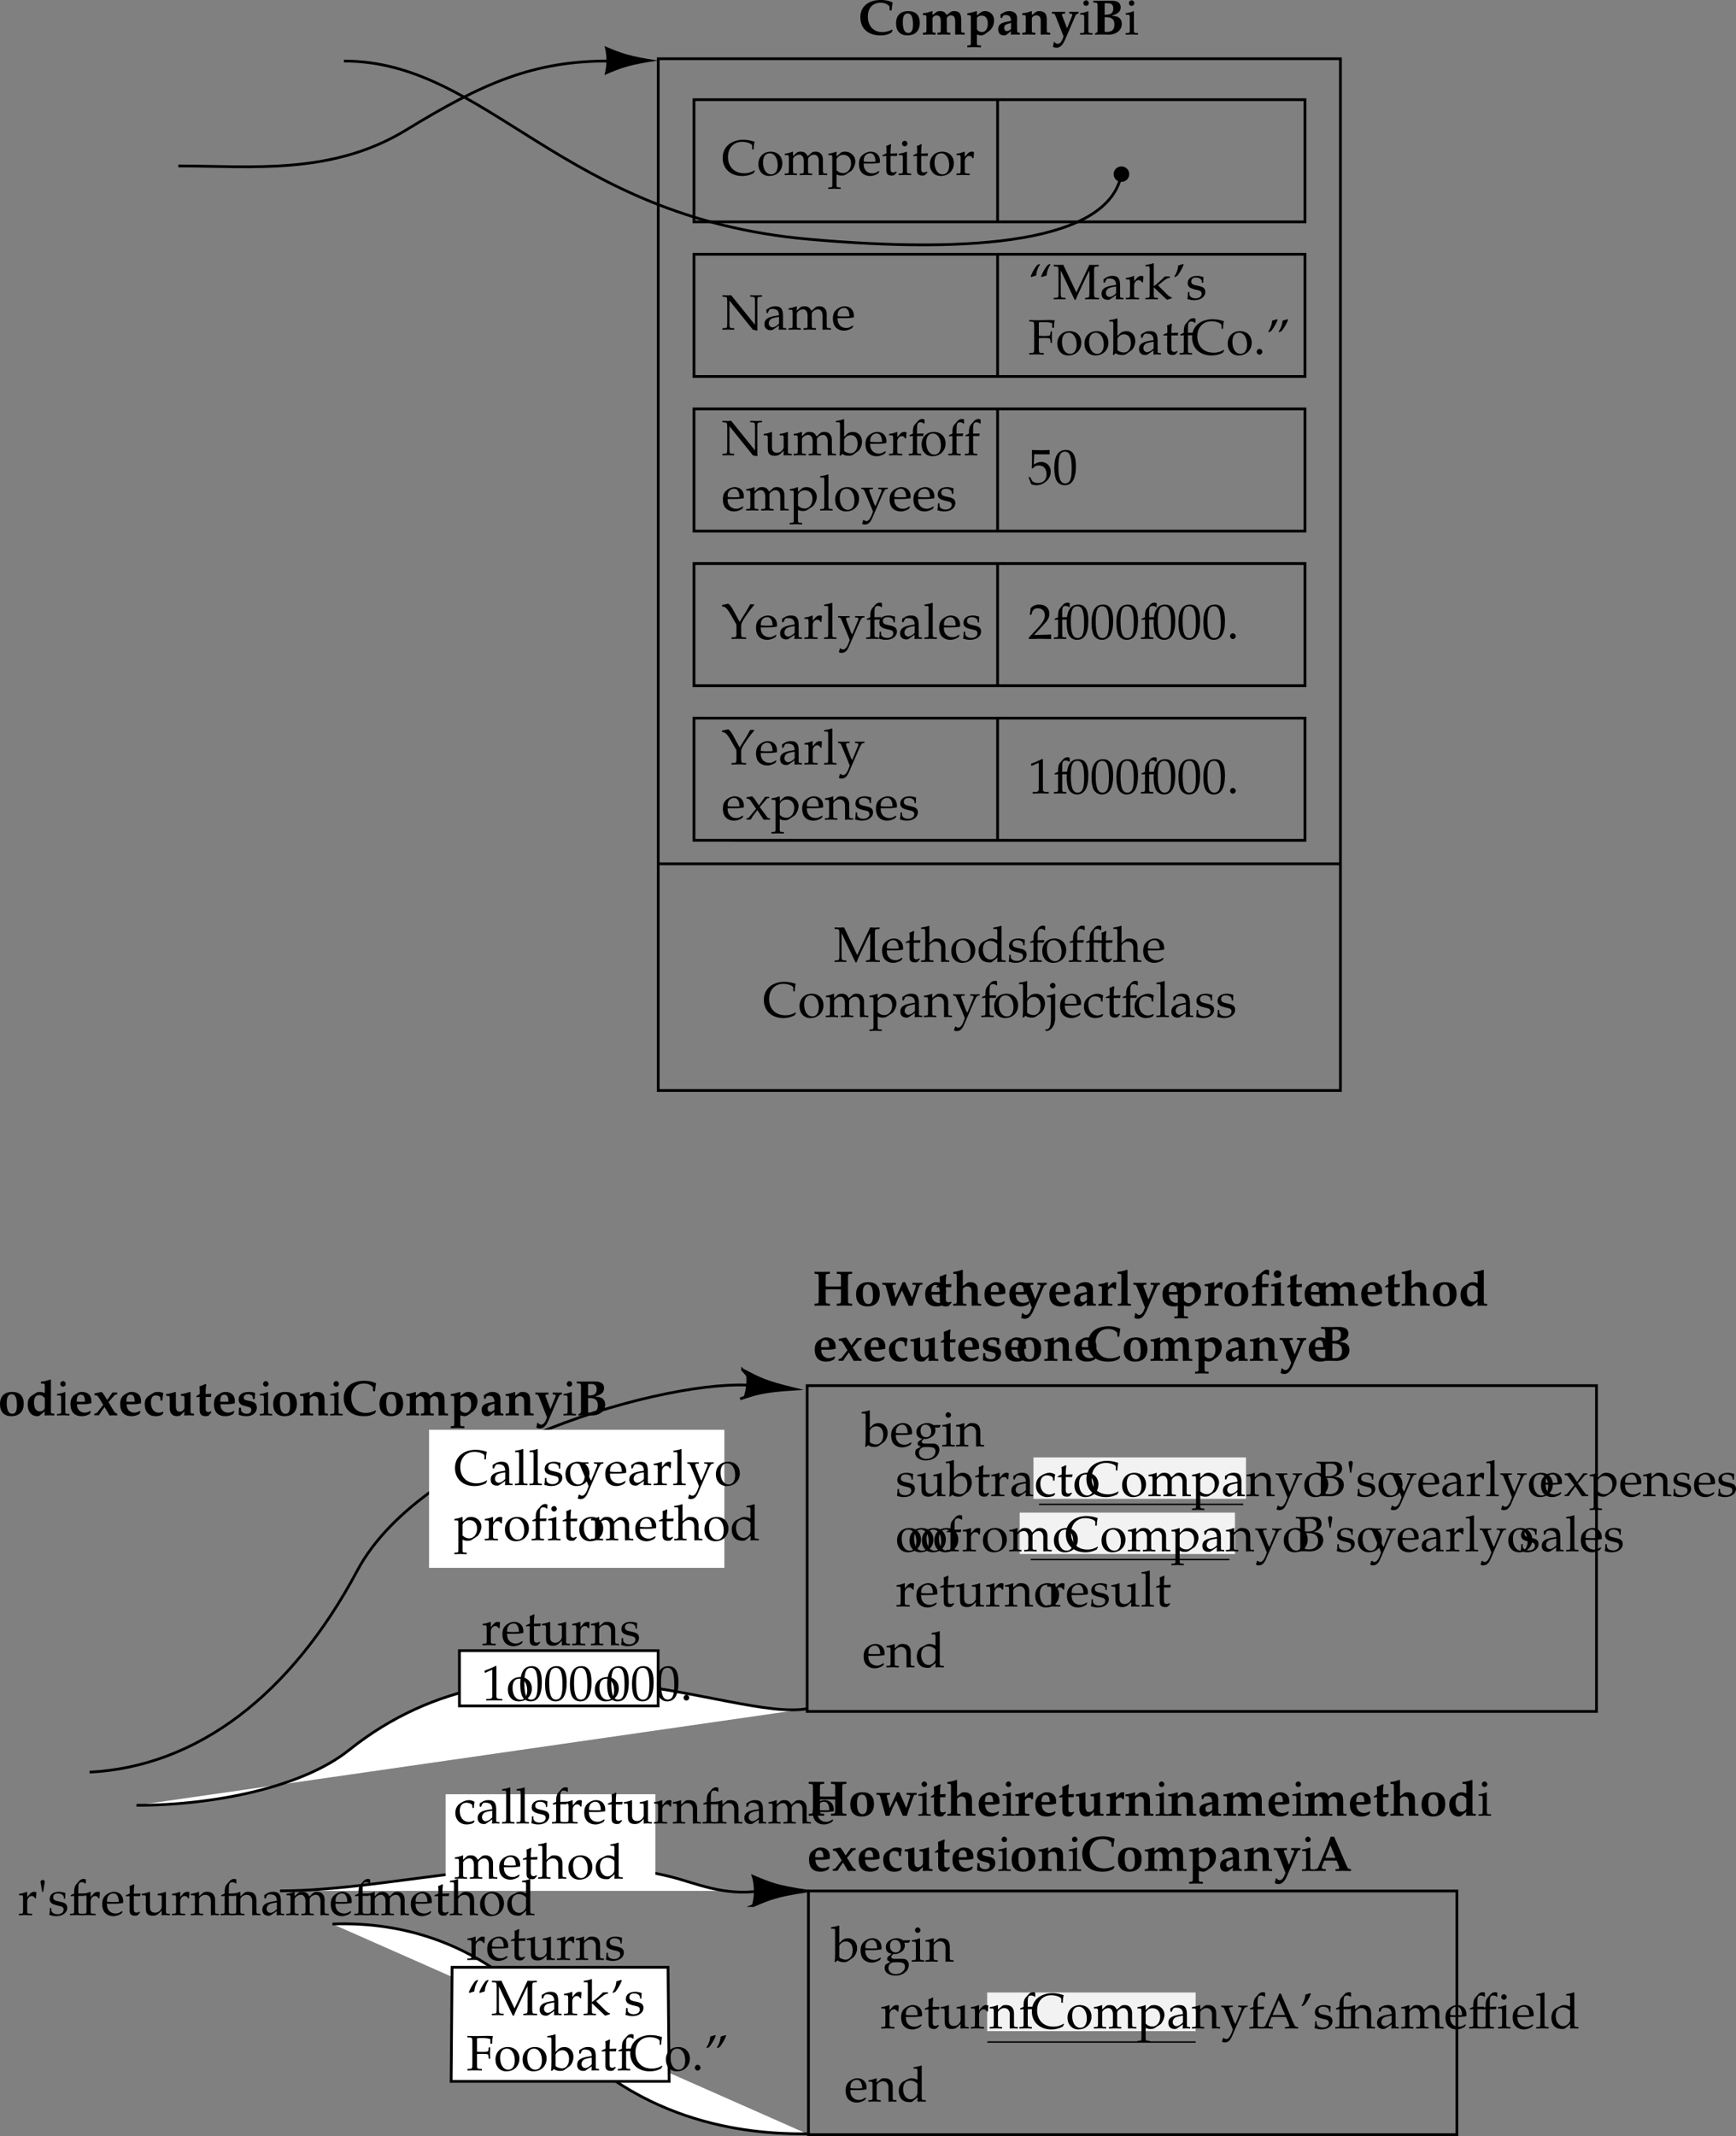 <svg xmlns="http://www.w3.org/2000/svg" xmlns:xlink="http://www.w3.org/1999/xlink" width="314.495" height="386.835"><rect width="100%" height="100%" fill="#808080" stroke="none"/><defs><path id="a" d="M8.281-5.953v-.281c-.469.03-.672.03-.844.03-.156 0-.359 0-.843-.03L4.234-1.22 1.86-6.234c-.515.03-.703.03-.859.03-.156 0-.344 0-.86-.03v.28l.407.016c.422.047.437.094.453.813v4.047C.985-.344.97-.312.548-.266L.14-.25v.281C.797.016 1.016 0 1.187 0c.172 0 .438.016 1.079.031V-.25l-.391-.016c-.422-.046-.453-.078-.469-.812v-4.125L3.922.109h.187c.235-.546.391-.921.485-1.14l1.593-3.39c.125-.266.235-.47.407-.782v4.125c-.016.734-.047.766-.469.812l-.297.016v.281C6.234.016 6.5 0 6.968 0c.516 0 .829.016 1.36.031V-.25l-.422-.016c-.422-.015-.453-.093-.468-.812v-4.047c.015-.719.046-.766.468-.813zm0 0"/><path id="b" d="m3.938-.625-.126-.094c-.562.344-.78.422-1.171.422-.579 0-1.063-.266-1.313-.703-.172-.281-.234-.547-.25-1.063h1.313c.64 0 1.062-.046 1.625-.14 0-.125.015-.203.015-.313 0-1.03-.672-1.703-1.687-1.703-.313 0-.703.11-1.078.328C.53-3.453.234-2.906.234-1.969c0 .563.141 1.047.375 1.39.36.485.954.766 1.641.766.344 0 .672-.078 1.031-.234.235-.11.438-.219.469-.281zm-.704-1.781c-.468.015-.671.031-1.015.031a9.74 9.74 0 0 1-1.125-.063c0-.421.031-.609.14-.859a1.12 1.12 0 0 1 1-.625c.313 0 .547.11.704.36.203.296.265.562.296 1.156zm0 0"/><path id="c" d="M.875-3.438v2.594c0 .656.297.953 1 .953.203 0 .422-.046.469-.109l.437-.484-.125-.141c-.219.125-.344.172-.515.172-.36 0-.5-.188-.5-.625v-2.36h1.156l.078-.484-1.234.047v-.344c0-.36.03-.75.093-1.265l-.109-.11c-.219.14-.484.25-.766.344.032.25.047.438.047.719v.625l-.703.312v.188zm0 0"/><path id="d" d="M.047-.25v.281C.625.016.875 0 1.172 0c.281 0 .531.016 1.11.031V-.25l-.407-.016c-.313-.03-.328-.062-.328-.656v-1.906c0-.406.594-.844 1.14-.844.61 0 1 .453 1 1.14V.032C4.11.016 4.25 0 4.407 0c.124 0 .296.016.734.031V-.25l-.36-.016c-.312-.03-.328-.062-.328-.656v-1.734c0-1.047-.5-1.563-1.516-1.563-.328 0-.515.047-.703.219l-.687.594V-6.47l-.078-.062c-.39.156-.688.218-1.407.328v.25h.5c.172 0 .235.11.235.375v4.656C.78-.328.78-.297.453-.266zm0 0"/><path id="e" d="M2.516-4.219C1.203-4.219.28-3.297.28-1.953c0 1.266.797 2.14 1.969 2.14 1.39 0 2.375-.968 2.375-2.328 0-1.218-.875-2.078-2.11-2.078zm-.172.297c.844 0 1.437.89 1.437 2.125 0 1.047-.437 1.688-1.187 1.688-.875 0-1.469-.875-1.469-2.157 0-1.078.438-1.656 1.219-1.656zm0 0"/><path id="f" d="M3.703-3.938c-.5-.218-.75-.28-1.062-.28-.25 0-.47.046-.688.171l-.797.406c-.515.282-.843.938-.843 1.704 0 .718.25 1.312.671 1.671.329.25.75.375 1.329.375.187 0 .39-.03.437-.078l1-.828-.047.828C4.11.016 4.266 0 4.391 0c.078 0 .203 0 .39.016.063 0 .235 0 .438.015V-.25l-.422-.016c-.313-.046-.328-.062-.328-.656v-5.547L4.39-6.53c-.407.156-.704.218-1.407.328v.25h.5c.157 0 .22.11.22.375zm0 1.954c0 .578-.015.671-.125.875-.25.421-.703.703-1.125.703-.781 0-1.36-.766-1.36-1.844 0-.969.485-1.547 1.298-1.547.343 0 .703.11 1.015.328.188.125.297.25.297.313zm0 0"/><path id="g" d="M.375-1.281c0 .61-.031.89-.11 1.25.485.14.829.218 1.235.218 1.188 0 2.016-.625 2.016-1.515 0-.297-.079-.484-.25-.672-.235-.219-.516-.328-1.329-.484C1.204-2.625.97-2.813.97-3.22c0-.453.297-.703.86-.703.609 0 1.062.313 1.062.735v.203h.25c.015-.516.015-.735.046-1.016-.484-.156-.796-.219-1.171-.219-1.047 0-1.688.5-1.688 1.297 0 .453.203.735.61.938.25.109.734.25 1.343.375.406.093.578.28.578.625 0 .484-.453.828-1.093.828C1.109-.156.64-.47.64-.922v-.36Zm0 0"/><path id="h" d="M3.063-6.453a.903.903 0 0 0-.422-.094c-.282 0-.579.14-.782.375l-.53.594c-.25.297-.36.672-.376 1.297v.375l-.625.281v.203l.625-.047v2.547c0 .594-.031.625-.328.656L.203-.25v.281C.843.016 1.093 0 1.328 0c.234 0 .5.016 1.125.031V-.25l-.406-.016c-.313-.046-.328-.062-.344-.656v-2.547h1.125l.063-.469-1.188.032v-.766c0-1.047.125-1.281.64-1.281.235 0 .407.062.626.25l.094-.063zm0 0"/><path id="i" d="m6.031-.75-.078-.094a3.352 3.352 0 0 1-1.86.531c-1.765 0-2.937-1.156-2.937-2.937C1.156-4.906 2.172-6 3.734-6c.875 0 1.797.36 1.797.703v.656h.282c0-.453.03-.78.156-1.375-.766-.25-1.422-.359-2.078-.359-.782 0-1.516.188-2.125.531C.734-5.25.203-4.297.203-3.078.203-1.125 1.625.187 3.734.187c.75 0 1.407-.171 2.047-.5zm0 0"/><path id="j" d="M.14-.25v.281C.782.016 1.032 0 1.282 0c.282 0 .532.016 1.078.031V-.25l-.375-.016c-.312-.03-.343-.062-.343-.656v-1.906c0-.406.593-.844 1.14-.844.485 0 .813.453.813 1.14v1.61c0 .594-.016.625-.328.656L2.86-.25v.281C3.484.016 3.75 0 3.984 0 4.22 0 4.47.016 5.11.031V-.25l-.421-.016c-.313-.046-.329-.062-.329-.656v-1.906c0-.406.594-.844 1.125-.844.485 0 .829.453.829 1.14V.032C6.718.016 6.859 0 7.016 0c.14 0 .312.016.812.031V-.25l-.437-.016c-.313-.046-.313-.062-.329-.656v-1.844c0-.89-.515-1.453-1.343-1.453-.328 0-.578.063-.735.219l-.687.61C4-3.985 3.64-4.22 3.016-4.22c-.329 0-.579.063-.75.219l-.625.578v-.765l-.079-.032a4.904 4.904 0 0 1-1.406.36v.265H.5c.36 0 .375.031.39.656v2.016c-.015.594-.015.625-.328.656Zm0 0"/><path id="k" d="M.078 2.266v.265c.61-.015.875-.031 1.125-.031.234 0 .5.016 1.125.031v-.265l-.422-.032c-.312-.03-.328-.062-.328-.656V-.109c.281.156.563.218.953.218.281 0 .5-.062.64-.14l1.032-.672c.36-.235.781-1.156.781-1.735 0-1-.828-1.78-1.875-1.78-.328 0-.656.093-.796.218l-.735.672v-.86l-.078-.03a5.038 5.038 0 0 1-1.406.359v.265h.328c.375 0 .39.031.39.656v4.516c0 .594-.015.625-.328.656zm1.5-5.016c0-.125.047-.234.156-.375a1.312 1.312 0 0 1 1.079-.516c.843 0 1.39.594 1.39 1.532 0 1.015-.61 1.765-1.406 1.765-.5 0-.875-.172-1.219-.531zm0 0"/><path id="l" d="M2.922-.734 2.875.03c.438-.014.578-.03.703-.03.11 0 .172 0 .469.016l.187.015V-.25l-.343-.016c-.235-.015-.25-.046-.25-.515v-1.656c0-1.313-.375-1.782-1.422-1.782-.406 0-.75.094-1.094.297l-.484.297v.578l.234.063L1-3.266c.188-.421.281-.484.688-.484.843 0 1.203.344 1.234 1.156l-.89.156C.796-2.203.281-1.78.281-.984c0 .687.421 1.093 1.14 1.093.172 0 .312-.03.375-.078zm0-.375c-.266.359-.828.703-1.188.703-.359 0-.671-.328-.671-.719a.98.98 0 0 1 .437-.813c.234-.14.734-.265 1.422-.359zm0 0"/><path id="m" d="M3.688.031C4.109.016 4.25 0 4.405 0c.125 0 .297.016.735.031V-.25l-.36-.016c-.312-.03-.328-.062-.328-.656v-1.734c0-1.047-.5-1.563-1.516-1.563-.328 0-.515.047-.703.219l-.687.594v-.781l-.078-.032a4.904 4.904 0 0 1-1.407.36v.265H.39c.375 0 .39.031.406.656v2.016c0 .594-.031.625-.344.656L.047-.25v.281C.625.016.875 0 1.172 0c.281 0 .531.016 1.11.031V-.25l-.407-.016c-.313-.03-.328-.062-.328-.656v-1.906c0-.406.594-.844 1.14-.844.61 0 1 .453 1 1.14zm0 0"/><path id="n" d="M2.672-.781c-.203-.328-.297-.547-.453-.985L1.64-3.28a.896.896 0 0 1-.079-.375c0-.125.094-.203.297-.203l.344-.016v-.25c-.594.016-.844.016-1.047.016-.218 0-.437 0-1.047-.016v.25l.157.016c.234.015.343.125.468.437l.985 2.36c.25.609.343.828.5 1.28l-.203.548c-.282.765-.641 1.171-.985 1.171-.14 0-.312-.078-.453-.203H.453l-.203.672a.79.79 0 0 0 .484.14c.594 0 .985-.327 1.329-1.108L3.89-2.766c.359-.828.53-1.062.75-1.093l.25-.016v-.25c-.485.016-.688.016-.844.016-.172 0-.375 0-.86-.016v.25l.235.016c.25.015.375.093.375.218a.693.693 0 0 1-.047.235zm0 0"/><path id="o" d="m1.344-6.469-.078-.062c-.391.156-.688.218-1.407.328v.25h.516c.156 0 .219.11.219.375v4.203c0 .563-.016.813-.078 1.422l.156.062.36-.328c.359.235.671.328 1.155.328.344 0 .579-.062.782-.203l.89-.64c.391-.297.72-1.032.72-1.704 0-1.046-.688-1.78-1.641-1.78-.422 0-.876.155-1.094.39l-.5.5zm0 3.703c0-.125.093-.296.234-.453.25-.265.61-.422.984-.422.75 0 1.22.61 1.22 1.579 0 1.015-.516 1.718-1.298 1.718-.468 0-1.14-.297-1.14-.5zm0 0"/><path id="p" d="m1.438-4.188-.094-.03a4.935 4.935 0 0 1-1.39.359v.265H.28c.36 0 .39.031.39.656v3c0 1.5-.234 2.172-.765 2.172a1.74 1.74 0 0 1-.265-.03l.109.343c1-.031 1.703-1.031 1.688-2.375zm-.422-2c-.266 0-.516.235-.516.485 0 .266.25.516.5.516.266 0 .5-.235.5-.516a.509.509 0 0 0-.484-.484zm0 0"/><path id="q" d="M3.594-2.797c0-.422.047-.781.125-1.11-.36-.218-.672-.312-1.047-.312-.438 0-.938.172-1.469.516-.64.39-.969 1.015-.969 1.812 0 1.22.844 2.079 2.063 2.079.469 0 1.14-.172 1.234-.313l.188-.281-.094-.14c-.344.171-.625.265-.938.265-1 0-1.656-.781-1.656-1.969 0-.969.438-1.5 1.25-1.5.406 0 .828.172 1 .406l.063.547zm0 0"/><path id="r" d="M.188-.25v.281C.813.016 1.078 0 1.313 0c.234 0 .5.016 1.125.031V-.25L2.03-.266c-.328-.046-.328-.062-.344-.656v-5.547L1.61-6.53c-.39.156-.687.218-1.406.328v.25H.72c.156 0 .219.11.219.375v4.656C.923-.327.923-.296.61-.265zm0 0"/><path id="s" d="M.078-6.125v.266l.266.03c.312.048.765.516 1.156 1.173L2.61-2.72a.766.766 0 0 1 .078.36v1.28c0 .72-.047.798-.454.813l-.437.016V.03C2.328.016 2.64 0 3.109 0c.47 0 .797.016 1.329.031V-.25L4-.266c-.406-.015-.438-.093-.453-.812v-1.156c-.016-.5.094-.735.64-1.594.688-1.016 1-1.453 1.704-2.281v-.141h-.72a24.96 24.96 0 0 1-.984 1.719l-.921 1.468-1.282-2.359c-.296-.516-.656-.937-.828-.922H1.11zm0 0"/><path id="t" d="M.188-.25v.281C.78.016 1.046 0 1.296 0c.219 0 .547.016 1.281.031V-.25L2.11-.266c-.406-.03-.421-.046-.421-.656v-1.547c0-.547.359-.984.812-.984.266 0 .453.125.594.406h.187l.078-1.078c-.093-.063-.25-.094-.421-.094-.266 0-.547.14-.735.36l-.515.593v-.921l-.079-.032a4.904 4.904 0 0 1-1.406.36v.265h.344c.36 0 .375.031.39.656v2.016C.922-.328.922-.297.61-.266zm0 0"/><path id="u" d="m2.594-2.281 1.281-1.5c.047-.063.14-.094.297-.094h.125v-.25h-.734l-1.11 1.563-.687-1.032c-.141-.219-.235-.312-.547-.625l-1.032.172.032.234.187.032c.156 0 .375.125.453.25L1.938-1.97.609-.375a.391.391 0 0 1-.28.125H.186V0h.766c.063-.094.078-.14.188-.297.14-.25.296-.469.359-.547l.656-.89.969 1.468c.094.141.156.235.234.297C3.703.016 3.813 0 3.906 0 4 0 4.125.016 4.47.031V-.25l-.235-.016c-.109-.015-.218-.078-.312-.218Zm0 0"/><path id="v" d="M.156-.25v.281C.796.016 1.016 0 1.203 0c.172 0 .438.016 1.078.031V-.25l-.406-.016c-.422-.046-.438-.078-.453-.812V-5.25L5.672.031l.812.157v-.11C6.47-.016 6.47-.109 6.47-.156v-4.969c0-.719.031-.766.453-.813l.39-.015v-.281c-.578.03-.875.03-1.062.03-.203 0-.438 0-1.063-.03v.28l.407.016c.422.047.437.094.453.813v4.25L1.72-6.235l-.485.032c-.515 0-.578 0-1.078-.031v.28l.39.016c.423.047.454.094.47.813v4.047C1-.344.969-.312.546-.266Zm0 0"/><path id="w" d="m4.531-4.188-.078-.03a5.038 5.038 0 0 1-1.406.359v.265h.328c.375 0 .39.031.39.656v1.47c0 .187-.124.437-.328.655-.25.25-.546.375-.89.375-.313 0-.563-.109-.703-.28-.14-.141-.203-.423-.203-.813v-2.657l-.079-.03a4.904 4.904 0 0 1-1.406.359v.265H.5c.36 0 .375.031.39.656v1.5c0 .641.047.922.22 1.141.202.266.53.406 1.046.406.422 0 .766-.125 1.016-.359l.594-.547c0 .266 0 .422-.032.828.454-.015.61-.031.75-.031.125 0 .297.016.75.031V-.25L4.86-.266c-.312-.03-.328-.062-.328-.656zm0 0"/><path id="E" d="m1.688-4.188-.079-.03a4.904 4.904 0 0 1-1.406.359v.265h.344c.36 0 .375.031.39.656v2.016c0 .594-.03.625-.328.656L.188-.25v.281C.813.016 1.078 0 1.313 0c.234 0 .5.016 1.125.031V-.25L2.03-.266c-.328-.046-.328-.062-.344-.656Zm-.407-2c-.265 0-.5.235-.5.516 0 .25.235.484.485.484.265 0 .5-.234.5-.484 0-.266-.235-.516-.485-.516Zm0 0"/><path id="G" d="m1.031-4.219.282-1.765c.015-.016.015-.032.015-.047 0-.172-.203-.344-.39-.344-.204 0-.391.172-.391.344v.047L.844-4.22Zm0 0"/><path id="O" d="m4.672-3.406.219-.36-.032-.109-1.28.031c-.329-.265-.657-.375-1.095-.375-.39 0-.859.125-1.218.344C.75-3.594.5-3.156.5-2.594c0 .656.406 1.125 1.078 1.188L.86-.86a.643.643 0 0 0-.125.39c0 .25.157.39.594.516L.547.484C.407.547.28.875.28 1.156c0 .828.797 1.39 1.953 1.39 1.36 0 2.422-.858 2.422-1.937C4.656-.047 4.234-.5 3.594-.5H2.156c-.469 0-.687-.11-.687-.36 0-.109.078-.218.297-.406.078-.062.093-.062.125-.109.093.016.14.031.218.031.391 0 .86-.172 1.235-.437.406-.297.594-.657.594-1.14 0-.173-.016-.298-.094-.485Zm-2.5-.516c.61 0 1.015.516 1.015 1.281 0 .594-.374.985-.921.985-.61 0-1.016-.469-1.016-1.157 0-.703.328-1.109.922-1.109zM2.578.125c1.016 0 1.375.203 1.375.797 0 .765-.719 1.344-1.672 1.344C1.5 2.266.97 1.812.97 1.14c0-.407.234-.766.594-.922.14-.078.406-.094 1.015-.094Zm0 0"/><path id="P" d="M3.672-6.297H3.39c-.157.36-.297.703-.36.86-.14.312-.328.734-.469 1.078L.954-.72C.843-.453.672-.28.47-.266L.14-.25v.281C.75.016.937 0 1.109 0c.157 0 .438.016 1.094.031V-.25l-.328-.016c-.313-.03-.438-.093-.438-.234 0-.125.125-.5.313-.953l.25-.61h2.594l.422 1.032c.156.406.187.484.187.578 0 .11-.14.172-.375.187l-.422.016v.281C5.141.016 5.47 0 5.656 0c.203 0 .453.016 1.14.031V-.25L6.5-.266c-.234-.046-.328-.187-.656-.921ZM2.156-2.422l1.14-2.687 1.142 2.687zm0 0"/><path id="Q" d="M.938-4.234a7.297 7.297 0 0 0 1.156-2.032l-.11-.109c-.328.11-.421.125-.875.266-.062.718-.265 1.312-.703 2l.14.093zm0 0"/><path id="W" d="M1.625-6.172A7.64 7.64 0 0 0 .453-4.125l.125.11c.328-.11.406-.141.875-.266C1.5-5 1.72-5.61 2.156-6.297l-.14-.078Zm1.89 0a7.64 7.64 0 0 0-1.171 2.047l.125.11c.328-.11.406-.141.875-.266.047-.719.265-1.328.703-2.016l-.14-.078Zm0 0"/><path id="X" d="M.188-.25v.281C.813.016 1.078 0 1.327 0c.25 0 .5.016 1.094.031V-.25l-.39-.016c-.329-.03-.345-.062-.345-.656v-1.234L4.079.109l.86-.265V-.36c-.22 0-.47-.157-.766-.438L3.047-1.922a5.88 5.88 0 0 1-.578-.61l1.156-.905c.438-.329.656-.422.969-.422v-.266h-.89c-.579.563-1 .969-1.36 1.25l-.656.531v-4.125l-.079-.062c-.39.156-.687.218-1.406.328v.25H.72c.156 0 .219.11.219.375v4.656C.923-.328.923-.297.61-.266zm0 0"/><path id="Y" d="M1.938-2.938c.234-.03.5-.03.937-.03.656 0 .906.03 1.063.109l.078.218.046.532h.266c-.016-.61-.031-.813-.031-1 0-.172.016-.438.031-1.047h-.266l-.046.468a.52.52 0 0 1-.079.235c-.156.078-.406.11-1 .11-.437 0-.671-.016-1-.032v-2.406c.282-.063.454-.063.985-.063.422 0 .937.047 1.203.125.219.047.234.094.234.297v.594h.329c0-.547.03-.969.14-1.375-.437-.016-.703-.031-1.11-.031l-.952.015c-.438.016-.766.016-.985.016-.312 0-.734 0-1.578-.031v.28l.422.016c.422.032.453.094.469.813v4.047c-.016.719-.047.797-.469.812L.203-.25v.281C.734.016 1.047 0 1.516 0c.468 0 .78.016 1.312.031V-.25l-.422-.016c-.422-.015-.453-.078-.469-.812Zm0 0"/><path id="Z" d="M1.11-1c-.266 0-.5.25-.5.516 0 .28.234.53.5.53.28 0 .53-.25.53-.53C1.64-.75 1.39-1 1.11-1Zm0 0"/><path id="aa" d="M.984-4.234c.516-.657.86-1.25 1.172-2.032l-.125-.109c-.328.11-.406.125-.875.266-.047.718-.265 1.312-.703 2l.14.093zm1.891 0c.516-.657.86-1.25 1.172-2.032l-.125-.109c-.328.11-.406.125-.875.266-.063.734-.266 1.312-.703 2l.14.093zm0 0"/><path id="ab" d="M1.14-5.438c1.141.032 1.641.032 2.75.032l.047-.032c-.015-.171-.015-.234-.015-.375 0-.109 0-.187.015-.343l-.046-.047a30.51 30.51 0 0 1-1.563.047c-.515 0-.922-.016-1.578-.047l-.031.047c0 .547.015.968.015 1.25 0 .781-.03 1.625-.062 2.015l.187.047c.422-.437.657-.547 1.11-.547.86 0 1.39.61 1.39 1.579 0 1-.562 1.593-1.546 1.593-.5 0-.938-.172-1.063-.406l-.422-.734-.219.125c.22.515.329.796.454 1.203.25.14.593.218 1 .218.593 0 1.234-.265 1.734-.703a2.289 2.289 0 0 0 .828-1.765c0-1.016-.719-1.735-1.75-1.735-.438 0-.75.11-1.313.454zm0 0"/><path id="ac" d="M2.36-6.203C.968-6.203.265-5.093.265-2.922c0 1.063.187 1.969.5 2.406.312.438.812.704 1.375.704 1.36 0 2.047-1.172 2.047-3.485 0-1.969-.593-2.906-1.828-2.906zm-.157.312c.875 0 1.219.891 1.219 3.047 0 1.11-.094 1.766-.328 2.203-.188.329-.469.5-.828.5-.891 0-1.25-.906-1.25-3.093 0-1.907.328-2.657 1.187-2.657zm0 0"/><path id="ad" d="M.14-.203V.03C1.235.016 1.75 0 2.157 0c.375 0 .906.016 2.063.031-.032-.187-.032-.281-.032-.406s0-.219.032-.406c-1.047.047-1.453.047-3.125.094l1.64-1.75c.875-.923 1.14-1.423 1.14-2.094 0-1.032-.703-1.672-1.844-1.672-.64 0-1.078.187-1.531.625L.344-4.344h.265l.125-.422c.141-.515.47-.75 1.063-.75.781 0 1.266.485 1.266 1.266 0 .672-.376 1.328-1.391 2.406zm0 0"/><path id="ae" d="M.61-5h.078l1.171-.516c0-.015.016-.015.016-.015.063 0 .078.093.078.297V-.86c0 .468-.094.562-.578.593L.859-.25v.281C1.641.016 2.156 0 2.344 0c.125 0 .328 0 .625.016.125 0 .375 0 .797.015V-.25l-.47-.016c-.483-.03-.593-.125-.593-.593v-5.344l-.125-.047a15.14 15.14 0 0 1-2.031.875Zm0 0"/><path id="x" d="m6.234-.781-.109-.11a3.712 3.712 0 0 1-1.766.454c-1.578 0-2.609-1.11-2.609-2.813 0-1.547.875-2.5 2.297-2.5.687 0 1.125.172 1.61.625l.046.766h.344c.094-.891.125-1.032.203-1.375l-.047-.094c-.828-.328-1.328-.422-2.11-.422-2.28 0-3.702 1.203-3.702 3.125C.39-1.109 1.78.156 4 .156c.828 0 1.36-.125 2.031-.5zm0 0"/><path id="y" d="M2.578-4.234c-1.437 0-2.219.78-2.219 2.218C.36-.625 1.094.156 2.406.156c1.438 0 2.25-.828 2.25-2.281 0-1.36-.734-2.11-2.078-2.11zm-.11.421c.657 0 .954.641.954 1.97 0 1.109-.25 1.562-.86 1.562-.64 0-.984-.656-.984-1.953 0-1.094.281-1.579.89-1.579zm0 0"/><path id="z" d="M.219-.313v.344L1.375 0c.203 0 .594.016 1.14.031v-.344l-.234-.015c-.297-.031-.328-.078-.328-.578V-2.86c0-.297.375-.61.734-.61.516 0 .766.344.766 1.047v1.516c0 .5-.031.562-.328.578l-.266.016V.03C3.5.016 3.766 0 4.016 0c.234 0 .515.016 1.171.031v-.344l-.312-.015c-.297-.016-.328-.078-.328-.578V-2.86c0-.297.375-.61.734-.61.532 0 .782.344.782 1.047V.031L6.89 0c.453.016.515.016.89.031v-.344l-.297-.015c-.296-.016-.328-.078-.328-.578v-1.672c0-1.235-.328-1.656-1.297-1.656-.28 0-.484.046-.64.171l-.719.547c-.203-.5-.563-.718-1.188-.718-.28 0-.484.046-.64.171l-.719.547v-.671l-.047-.047C.97-3.938.72-3.875.22-3.86v.328l.406.031c.203.016.234.078.234.625v1.969c0 .5-.03.562-.328.578zm0 0"/><path id="A" d="M.266 1.984v.344l1.156-.031h.11c.109 0 .109 0 1.202.031v-.344l-.406-.015C2.031 1.953 2 1.89 2 1.39V0c.438.125.578.156.797.156.312 0 .625-.172 1.234-.656.063-.047.125-.078.157-.11.593-.453.921-1.156.921-1.968 0-.953-.703-1.656-1.64-1.656-.36 0-.61.093-.922.343L2-3.453v-.735l-.094-.046-.625.187a5.6 5.6 0 0 1-.922.188H.266v.328l.406.031c.203.016.234.078.234.625v4.266c0 .5-.031.546-.328.578zM2-2.984c.188-.297.5-.438.86-.438.703 0 1.109.531 1.109 1.438 0 .937-.406 1.53-1.063 1.53-.375 0-.672-.155-.906-.5zm0 0"/><path id="B" d="m2.688-.61-.047.563.046.078C3.172.016 3.375 0 3.516 0c.125 0 .312.016.78.031v-.344l-.265-.015c-.203-.031-.25-.125-.25-.547v-.203c-.015-.297-.015-.547-.015-.766 0-.218 0-.515.015-.86v-.265c0-.797-.531-1.265-1.437-1.265-.39 0-.735.093-1.078.296L.78-3.64v.61l.266.062.203-.437c.031-.063.281-.125.516-.125.609 0 .89.328.921 1.062l-.78.156C.765-2.078.358-1.734.358-.968.36-.234.734.156 1.406.156c.219 0 .36-.047.453-.11zm0-.421c-.172.234-.5.406-.766.406-.297 0-.469-.219-.469-.578 0-.438.188-.61.828-.781l.406-.11Zm0 0"/><path id="C" d="M.219-.313v.344L1.375 0c.188 0 .61.016 1.219.031v-.344L2.28-.328c-.297-.016-.328-.078-.328-.578V-2.86c0-.313.375-.61.781-.61.579 0 .829.313.829 1.031v2.47C4.03.015 4.218 0 4.375 0c.14 0 .328.016.906.031v-.344l-.297-.015c-.296-.016-.328-.078-.328-.578v-1.672c0-.688-.078-1.031-.312-1.281-.235-.25-.594-.375-1.047-.375-.266 0-.469.046-.625.171l-.719.547v-.671l-.047-.047C.97-3.938.72-3.875.22-3.86v.328l.406.031c.203.016.234.078.234.625v1.969c0 .5-.03.562-.328.578zm0 0"/><path id="D" d="M2.469-3.781v-.344l-1.188.016h-.11c-.124 0-.187 0-1.077-.016v.344l.312.015c.14 0 .235.141.375.485L2.203.359 2 .86c-.203.516-.516.829-.828.829-.234 0-.422-.11-.625-.344l-.11.047-.156.843c.235.11.453.157.656.157.625 0 1.125-.485 1.579-1.547l1.796-4.172c.11-.235.235-.39.375-.422l.22-.031v-.344l-.829.016h-.031c-.063 0-.172 0-.453-.016h-.36v.344l.297.015c.156 0 .25.079.25.172 0 .063-.015.14-.031.203l-.922 2.266-.75-1.969c-.015-.015-.015-.031-.031-.078a.416.416 0 0 0-.063-.125.701.701 0 0 1-.062-.265c0-.126.094-.204.234-.204zm0 0"/><path id="F" d="m.344-5.797.344.031c.406.032.421.063.421.875v4.032c0 .312-.03.437-.171.515L.64-.188v.22C1.25.015 1.5 0 1.78 0c.219 0 .5.016.922.016.281.015.281.015.36.015C4.5.031 5.5-.78 5.5-1.937c0-.485-.188-.875-.5-1.11-.328-.219-.625-.297-1.344-.344.766-.265 1.016-.39 1.297-.656.219-.203.344-.531.344-.86 0-.827-.547-1.218-1.703-1.218h-.75c-.219.016-.844.016-.985.016h-.796l-.72-.016ZM2.39-3.125h.265c1.047 0 1.5.39 1.5 1.313 0 .937-.437 1.343-1.39 1.343-.141 0-.235-.015-.375-.031zm0-2.516c.203-.03.328-.03.5-.03.75 0 1.062.296 1.062.952 0 .782-.39 1.125-1.297 1.125H2.39Zm0 0"/><path id="H" d="M4.578-6.422 4.5-6.484l-.64.203c-.266.078-.579.14-1.094.187v.328l.468.032c.22.015.235.078.235.625v1.093l-.172-.078c-.25-.093-.5-.14-.735-.14-.28 0-.53.078-.78.234l-.641.422c-.532.328-.766.844-.766 1.625 0 1.297.672 2.11 1.719 2.11.203 0 .36-.048.437-.11L3.47-.72l-.047.672.047.078c.468-.014.686-.03.81-.03.078 0 .25.016.485.016.062 0 .234 0 .421.015v-.344L4.89-.328c-.297-.016-.313-.078-.313-.578Zm-1.11 4.984c0 .407-.405.735-.905.735-.657 0-1.047-.61-1.047-1.594 0-.922.312-1.36.937-1.36.406 0 .719.173 1.016.563zm0 0"/><path id="I" d="M4.156-2.656c0-.969-.687-1.578-1.718-1.578-.297 0-.532.062-.782.203l-.422.25c-.593.36-.859.89-.859 1.75C.375-.61 1.094.156 2.438.156c.53 0 .843-.093 1.421-.39l.204-.438-.11-.125c-.422.235-.687.313-1.062.313-.454 0-.907-.25-1.125-.641-.141-.25-.204-.453-.22-.875h1.188c.516 0 .97-.063 1.422-.188Zm-1.906.203h-.031c-.078 0-.235-.016-.438-.016-.047 0-.125 0-.281-.015.016-.891.234-1.25.766-1.25.5 0 .718.359.734 1.25zm0 0"/><path id="J" d="M1.797-1.89.813-.626c-.188.219-.344.297-.625.313V0h.828c.25-.406.359-.547.453-.703l.578-.797.906 1.531L3.656 0c.36.016.438.016.688.031v-.344c-.282-.015-.453-.187-.766-.703L2.766-2.39l.875-1.015c.28-.328.375-.375.703-.39v-.329h-.86L2.516-2.78l-.47-.766c-.202-.328-.374-.547-.546-.687-.36.078-.984.218-1.313.28l.063.329c.422-.016.547.063.828.516zm0 0"/><path id="K" d="M3.516-2.672c.046-.578.093-.875.171-1.265l-.062-.126c-.406-.14-.594-.171-.922-.171-.344 0-.594.046-.812.187l-.47.281c-.796.47-1.093.922-1.093 1.704 0 1.437.703 2.218 2 2.218a2.24 2.24 0 0 0 1.203-.312l.188-.406-.078-.094c-.297.125-.5.172-.766.172-.89 0-1.422-.72-1.422-1.86 0-.828.297-1.25.875-1.25.406 0 .766.172.797.375l.063.547zm0 0"/><path id="L" d="m3.531-.719-.047.75C4 .016 4.22 0 4.328 0c.078 0 .25.016.5.016.047 0 .234 0 .422.015v-.344l-.297-.015c-.297-.016-.328-.078-.328-.578v-3.281l-.094-.047-.625.187c-.281.094-.469.125-1.015.188v.328l.406.031c.203.016.234.078.234.625v1.406c0 .453-.39.813-.875.813-.5 0-.687-.313-.687-1.188v-2.343l-.094-.047-.64.187c-.282.094-.438.125-1.016.188v.328l.406.031c.219.016.234.078.234.625v1.61c0 .921.485 1.421 1.36 1.421.265 0 .484-.078.625-.203zm0 0"/><path id="M" d="m2.922-.547-.078-.172c-.188.094-.266.125-.406.125-.438 0-.563-.14-.563-.578v-2.156h.953l.063-.578-1.016.047v-.516c0-.5.031-.813.11-1.219l-.126-.093c-.359.171-.64.28-1.109.453.031.453.047.625.047.828v.531l-.594.39v.204l.578-.047v2.344c0 .796.328 1.14 1.11 1.14.28 0 .5-.062.578-.172zm0 0"/><path id="N" d="m3.266-2.938.062-1.093c-.344-.157-.625-.203-1.11-.203-1.202 0-1.874.484-1.874 1.375 0 .593.328.984.969 1.125l.765.203c.422.093.563.25.563.562 0 .422-.313.688-.829.688-.421 0-.718-.125-1-.469l-.046-.625h-.36L.344-.094c.531.172.922.25 1.406.25 1.125 0 1.89-.625 1.89-1.547 0-.656-.328-.984-1.14-1.171l-.734-.157c-.36-.078-.5-.219-.5-.5 0-.36.296-.594.796-.594.376 0 .75.172.782.36l.094.515Zm0 0"/><path id="R" d="M3.125-5.766v-.359c-1.078.016-1.078.016-1.406.016-.313 0-.328 0-1.39-.016v.36l.327.03c.422.032.422.032.438.844v3.672c-.016.547-.016.703-.078.766-.063.047-.141.078-.36.094l-.328.03v.36C1.078.016 1.406 0 1.718 0c.329 0 .641.016 1.407.031v-.36l-.328-.03c-.219-.016-.297-.032-.344-.094-.078-.063-.094-.188-.094-.766v-1.703c.22-.015.391-.015.735-.015h1.312c.313 0 .5 0 .719.015v1.703c0 .547-.016.703-.078.766-.047.047-.14.078-.344.094l-.344.03v.36C5.125.016 5.438 0 5.766 0c.312 0 .64.016 1.39.031v-.36l-.328-.03c-.203-.016-.281-.032-.344-.094-.062-.063-.078-.188-.078-.766V-4.89c0-.546.016-.687.078-.75.047-.062.125-.078.344-.093l.328-.032v-.359c-1.078.016-1.078.016-1.39.016-.329 0-.329 0-1.407-.016v.36l.344.03c.422.032.422.032.422.844v1.422c-.188.016-.344.016-.719.016H3.094c-.39 0-.531 0-.735-.016V-4.89c0-.53.016-.687.079-.75.062-.062.14-.078.359-.093zm0 0"/><path id="S" d="M1.75.031h.703C2.922-1.172 3-1.39 3.688-2.734L4.875.03h.734c.141-.469.235-.812.313-1.047l.828-2.328c.11-.297.203-.422.328-.422l.297-.015v-.344c-.531.016-.734.016-.906.016-.172 0-.375 0-.907-.016v.344l.375.015c.172 0 .266.079.266.188a.665.665 0 0 1-.031.172l-.328 1.015c-.094.313-.188.563-.344 1L4.25-4.234h-.438l-.78 1.75c-.188.39-.36.75-.516 1.125l-.532-2.047c-.015-.031-.015-.11-.015-.172 0-.11.062-.188.172-.188l.421-.015v-.344l-1.218.016c-.125 0-.266 0-1.235-.016v.344l.297.015c.219.016.313.094.375.344zm0 0"/><path id="T" d="M.219-.313v.344L1.375 0c.188 0 .61.016 1.219.031v-.344L2.28-.328c-.297-.016-.328-.078-.328-.578V-2.86c0-.313.375-.61.781-.61.579 0 .829.313.829 1.047V.031C4.03.016 4.218 0 4.375 0c.14 0 .328.016.906.031v-.344l-.297-.015c-.296-.016-.328-.078-.328-.578v-1.672c0-.688-.078-1.031-.312-1.281-.235-.25-.594-.375-1.047-.375-.266 0-.469.046-.625.171l-.719.547v-2.906l-.078-.062-.64.203C1-6.203.702-6.156.218-6.094v.328l.406.032c.203.015.234.078.234.625v4.203c0 .5-.03.562-.328.578zm0 0"/><path id="U" d="M.266-.313v.344L1.437 0c.11 0 .125 0 1.36.031v-.344l-.36-.015C2.031-.375 2-.391 2-.906v-1.781c0-.282.375-.579.734-.579.22 0 .375.11.5.329l.22-.094.046-1.156a1.039 1.039 0 0 0-.328-.047c-.266 0-.422.109-.766.468L2-3.328v-.86l-.078-.046-.64.187c-.266.094-.438.125-1.016.188v.328l.406.031c.203.016.234.078.234.625v1.969c0 .5-.031.562-.328.578zm0 0"/><path id="V" d="m4.219-1.86.406 1.032a.966.966 0 0 1 .063.25c0 .14-.094.234-.188.25l-.484.016V.03C4.796.016 5.219 0 5.39 0c.172 0 .61.016 1.422.031v-.344l-.218-.015c-.25-.047-.375-.14-.485-.406L3.766-6.172h-.641c-.125.328-.203.578-.25.672-.125.36-.219.594-.25.688L.985-.876c-.141.36-.297.531-.5.547l-.266.016V.03C.875.016 1.219 0 1.234 0c.094 0 .266 0 .5.016.079 0 .25 0 .516.015v-.344l-.453-.015a.291.291 0 0 1-.266-.297c0-.063.032-.14.047-.219l.39-1.015Zm-1.14-2.78.937 2.28H2.172zm0 0"/><path id="af" d="M3.125-5.766v-.359c-1.078.016-1.078.016-1.406.016-.313 0-.328 0-1.39-.016v.36l.327.03c.422.032.422.032.438.844v3.672c-.016.547-.016.703-.078.766-.063.047-.141.078-.36.094l-.328.03v.36C1.078.016 1.406 0 1.718 0c.329 0 .641.016 1.407.031v-.36l-.328-.03c-.219-.016-.297-.032-.344-.094-.078-.063-.094-.188-.094-.766v-1.703c.22-.015.391-.015.735-.015h1.312c.313 0 .5 0 .719.015v1.703c0 .547-.016.703-.078.766-.047.047-.14.078-.344.094l-.344.03v.36C5.125.016 5.438 0 5.766 0c.312 0 .64.016 1.39.031v-.36l-.328-.03c-.203-.016-.281-.032-.344-.094-.062-.063-.078-.188-.078-.766V-4.89c0-.546.016-.687.078-.75.047-.062.125-.078.344-.093l.328-.032v-.359c-1.078.016-1.078.016-1.39.016-.329 0-.329 0-1.407-.016v.36l.344.03c.422.032.422.032.422.844v1.422c-.188.016-.344.016-.719.016H3.094c-.39 0-.531 0-.735-.016V-4.89c0-.53.016-.687.079-.75.062-.062.14-.078.359-.093zm0 0"/><path id="ag" d="M2.578-4.234c-1.437 0-2.219.78-2.219 2.218C.36-.625 1.094.156 2.406.156c1.438 0 2.25-.828 2.25-2.281 0-1.36-.734-2.11-2.078-2.11zm-.11.421c.657 0 .954.641.954 1.97 0 1.109-.25 1.562-.86 1.562-.64 0-.984-.656-.984-1.953 0-1.094.281-1.579.89-1.579zm0 0"/><path id="ah" d="M1.75.031h.703C2.922-1.172 3-1.39 3.688-2.734L4.875.03h.734c.141-.469.235-.812.313-1.047l.828-2.328c.11-.297.203-.422.328-.422l.297-.015v-.344c-.531.016-.734.016-.906.016-.172 0-.375 0-.907-.016v.344l.375.015c.172 0 .266.079.266.188a.665.665 0 0 1-.031.172l-.328 1.015c-.094.313-.188.563-.344 1L4.25-4.234h-.438l-.78 1.75c-.188.39-.36.75-.516 1.125l-.532-2.047c-.015-.031-.015-.11-.015-.172 0-.11.062-.188.172-.188l.421-.015v-.344l-1.218.016c-.125 0-.266 0-1.235-.016v.344l.297.015c.219.016.313.094.375.344zm0 0"/><path id="aj" d="m2.922-.547-.078-.172c-.188.094-.266.125-.406.125-.438 0-.563-.14-.563-.578v-2.156h.953l.063-.578-1.016.047v-.516c0-.5.031-.813.11-1.219l-.126-.093c-.359.171-.64.28-1.109.453.031.453.047.625.047.828v.531l-.594.39v.204l.578-.047v2.344c0 .796.328 1.14 1.11 1.14.28 0 .5-.062.578-.172zm0 0"/><path id="ak" d="M.219-.313v.344L1.375 0c.188 0 .61.016 1.219.031v-.344L2.28-.328c-.297-.016-.328-.078-.328-.578V-2.86c0-.313.375-.61.781-.61.579 0 .829.313.829 1.047V.031C4.03.016 4.218 0 4.375 0c.14 0 .328.016.906.031v-.344l-.297-.015c-.296-.016-.328-.078-.328-.578v-1.672c0-.688-.078-1.031-.312-1.281-.235-.25-.594-.375-1.047-.375-.266 0-.469.046-.625.171l-.719.547v-2.906l-.078-.062-.64.203C1-6.203.702-6.156.218-6.094v.328l.406.032c.203.015.234.078.234.625v4.203c0 .5-.03.562-.328.578zm0 0"/><path id="ai" d="M4.156-2.656c0-.969-.687-1.578-1.718-1.578-.297 0-.532.062-.782.203l-.422.25c-.593.36-.859.89-.859 1.75C.375-.61 1.094.156 2.438.156c.53 0 .843-.093 1.421-.39l.204-.438-.11-.125c-.422.235-.687.313-1.062.313-.454 0-.907-.25-1.125-.641-.141-.25-.204-.453-.22-.875h1.188c.516 0 .97-.063 1.422-.188Zm-1.906.203h-.031c-.078 0-.235-.016-.438-.016-.047 0-.125 0-.281-.015.016-.891.234-1.25.766-1.25.5 0 .718.359.734 1.25zm0 0"/><path id="al" d="M2.469-3.781v-.344l-1.188.016h-.11c-.124 0-.187 0-1.077-.016v.344l.312.015c.14 0 .235.141.375.485L2.203.359 2 .86c-.203.516-.516.829-.828.829-.234 0-.422-.11-.625-.344l-.11.047-.156.843c.235.11.453.157.656.157.625 0 1.125-.485 1.579-1.547l1.796-4.172c.11-.235.235-.39.375-.422l.22-.031v-.344l-.829.016h-.031c-.063 0-.172 0-.453-.016h-.36v.344l.297.015c.156 0 .25.079.25.172 0 .063-.015.14-.031.203l-.922 2.266-.75-1.969c-.015-.015-.015-.031-.031-.078a.416.416 0 0 0-.063-.125.701.701 0 0 1-.062-.265c0-.126.094-.204.234-.204zm0 0"/><path id="am" d="m2.688-.61-.047.563.046.078C3.172.016 3.375 0 3.516 0c.125 0 .312.016.78.031v-.344l-.265-.015c-.203-.031-.25-.125-.25-.547v-.203c-.015-.297-.015-.547-.015-.766 0-.218 0-.515.015-.86v-.265c0-.797-.531-1.265-1.437-1.265-.39 0-.735.093-1.078.296L.78-3.64v.61l.266.062.203-.437c.031-.063.281-.125.516-.125.609 0 .89.328.921 1.062l-.78.156C.765-2.078.358-1.734.358-.968.36-.234.734.156 1.406.156c.219 0 .36-.047.453-.11zm0-.421c-.172.234-.5.406-.766.406-.297 0-.469-.219-.469-.578 0-.438.188-.61.828-.781l.406-.11Zm0 0"/><path id="an" d="M.266-.313v.344L1.437 0c.11 0 .125 0 1.36.031v-.344l-.36-.015C2.031-.375 2-.391 2-.906v-1.781c0-.282.375-.579.734-.579.22 0 .375.11.5.329l.22-.094.046-1.156a1.039 1.039 0 0 0-.328-.047c-.266 0-.422.109-.766.468L2-3.328v-.86l-.078-.046-.64.187c-.266.094-.438.125-1.016.188v.328l.406.031c.203.016.234.078.234.625v1.969c0 .5-.031.562-.328.578zm0 0"/><path id="ao" d="m.219-5.766.469.032c.218.015.234.078.234.625v4.203c0 .5-.016.562-.313.578l-.328.016V.03L1.453 0c.172 0 .61.016 1.203.031v-.344l-.312-.015c-.297-.016-.313-.078-.313-.578v-5.516l-.078-.062-.64.203c-.266.078-.579.14-1.094.187zm0 0"/><path id="ap" d="M.266 1.984v.344l1.156-.031h.11c.109 0 .109 0 1.202.031v-.344l-.406-.015C2.031 1.953 2 1.89 2 1.39V0c.438.125.578.156.797.156.312 0 .625-.172 1.234-.656.063-.047.125-.078.157-.11.593-.453.921-1.156.921-1.968 0-.953-.703-1.656-1.64-1.656-.36 0-.61.093-.922.343L2-3.453v-.735l-.094-.046-.625.187a5.6 5.6 0 0 1-.922.188H.266v.328l.406.031c.203.016.234.078.234.625v4.266c0 .5-.031.546-.328.578zM2-2.984c.188-.297.5-.438.86-.438.703 0 1.109.531 1.109 1.438 0 .937-.406 1.53-1.063 1.53-.375 0-.672-.155-.906-.5zm0 0"/><path id="aq" d="M3.422-6.422a1.05 1.05 0 0 0-.375-.062c-.281 0-.485.093-.828.375l-.672.562c-.438.39-.469.453-.5 1.234v.391a3.775 3.775 0 0 1-.703.406v.22l.703-.048v2.438c0 .515-.016.547-.375.578l-.36.016V.03C1.079.016 1.375 0 1.579 0 1.766 0 2.234.016 3 .031v-.344l-.406-.015c-.438-.047-.438-.063-.438-.578v-2.438h1.11l.093-.531-.03-.063c-.579.016-.813.032-1.173.032v-.969c0-.64.11-.828.531-.828.188 0 .329.047.594.219l.14-.063zm0 0"/><path id="ar" d="M.313-.313v.344L1.468 0c.172 0 .61.016 1.218.031v-.344L2.36-.328c-.296-.016-.312-.078-.312-.578v-3.281l-.094-.047-.625.187a5 5 0 0 1-.89.172c-.016 0-.063.016-.126.016v.328L.72-3.5c.203.016.219.078.219.625v1.969c0 .5-.016.562-.313.578zm1.156-6.046a.67.67 0 0 0-.688.671.67.67 0 0 0 .672.688.69.69 0 0 0 .688-.672.67.67 0 0 0-.672-.687zm0 0"/><path id="as" d="M.219-.313v.344L1.375 0c.203 0 .594.016 1.14.031v-.344l-.234-.015c-.297-.031-.328-.078-.328-.578V-2.86c0-.297.375-.61.734-.61.516 0 .766.344.766 1.047v1.516c0 .5-.031.562-.328.578l-.266.016V.03C3.5.016 3.766 0 4.016 0c.234 0 .515.016 1.171.031v-.344l-.312-.015c-.297-.016-.328-.078-.328-.578V-2.86c0-.297.375-.61.734-.61.532 0 .782.344.782 1.047V.031L6.89 0c.453.016.515.016.89.031v-.344l-.297-.015c-.296-.016-.328-.078-.328-.578v-1.672c0-1.235-.328-1.656-1.297-1.656-.28 0-.484.046-.64.171l-.719.547c-.203-.5-.563-.718-1.188-.718-.28 0-.484.046-.64.171l-.719.547v-.671l-.047-.047C.97-3.938.72-3.875.22-3.86v.328l.406.031c.203.016.234.078.234.625v1.969c0 .5-.03.562-.328.578zm0 0"/><path id="at" d="M4.578-6.422 4.5-6.484l-.64.203c-.266.078-.579.14-1.094.187v.328l.468.032c.22.015.235.078.235.625v1.093l-.172-.078c-.25-.093-.5-.14-.735-.14-.28 0-.53.078-.78.234l-.641.422c-.532.328-.766.844-.766 1.625 0 1.297.672 2.11 1.719 2.11.203 0 .36-.048.437-.11L3.47-.72l-.047.672.047.078c.468-.014.686-.03.81-.03.078 0 .25.016.485.016.062 0 .234 0 .421.015v-.344L4.89-.328c-.297-.016-.313-.078-.313-.578Zm-1.11 4.984c0 .407-.405.735-.905.735-.657 0-1.047-.61-1.047-1.594 0-.922.312-1.36.937-1.36.406 0 .719.173 1.016.563zm0 0"/><path id="au" d="M1.797-1.89.813-.626c-.188.219-.344.297-.625.313V0h.828c.25-.406.359-.547.453-.703l.578-.797.906 1.531L3.656 0c.36.016.438.016.688.031v-.344c-.282-.015-.453-.187-.766-.703L2.766-2.39l.875-1.015c.28-.328.375-.375.703-.39v-.329h-.86L2.516-2.78l-.47-.766c-.202-.328-.374-.547-.546-.687-.36.078-.984.218-1.313.28l.063.329c.422-.016.547.063.828.516zm0 0"/><path id="av" d="M3.516-2.672c.046-.578.093-.875.171-1.265l-.062-.126c-.406-.14-.594-.171-.922-.171-.344 0-.594.046-.812.187l-.47.281c-.796.47-1.093.922-1.093 1.704 0 1.437.703 2.218 2 2.218a2.24 2.24 0 0 0 1.203-.312l.188-.406-.078-.094c-.297.125-.5.172-.766.172-.89 0-1.422-.72-1.422-1.86 0-.828.297-1.25.875-1.25.406 0 .766.172.797.375l.063.547zm0 0"/><path id="aw" d="m3.531-.719-.047.75C4 .016 4.22 0 4.328 0c.078 0 .25.016.5.016.047 0 .234 0 .422.015v-.344l-.297-.015c-.297-.016-.328-.078-.328-.578v-3.281l-.094-.047-.625.187c-.281.094-.469.125-1.015.188v.328l.406.031c.203.016.234.078.234.625v1.406c0 .453-.39.813-.875.813-.5 0-.687-.313-.687-1.188v-2.343l-.094-.047-.64.187c-.282.094-.438.125-1.016.188v.328l.406.031c.219.016.234.078.234.625v1.61c0 .921.485 1.421 1.36 1.421.265 0 .484-.078.625-.203zm0 0"/><path id="ax" d="m3.266-2.938.062-1.093c-.344-.157-.625-.203-1.11-.203-1.202 0-1.874.484-1.874 1.375 0 .593.328.984.969 1.125l.765.203c.422.093.563.25.563.562 0 .422-.313.688-.829.688-.421 0-.718-.125-1-.469l-.046-.625h-.36L.344-.094c.531.172.922.25 1.406.25 1.125 0 1.89-.625 1.89-1.547 0-.656-.328-.984-1.14-1.171l-.734-.157c-.36-.078-.5-.219-.5-.5 0-.36.296-.594.796-.594.376 0 .75.172.782.36l.094.515Zm0 0"/><path id="ay" d="M.219-.313v.344L1.375 0c.188 0 .61.016 1.219.031v-.344L2.28-.328c-.297-.016-.328-.078-.328-.578V-2.86c0-.313.375-.61.781-.61.579 0 .829.313.829 1.031v2.47C4.03.015 4.218 0 4.375 0c.14 0 .328.016.906.031v-.344l-.297-.015c-.296-.016-.328-.078-.328-.578v-1.672c0-.688-.078-1.031-.312-1.281-.235-.25-.594-.375-1.047-.375-.266 0-.469.046-.625.171l-.719.547v-.671l-.047-.047C.97-3.938.72-3.875.22-3.86v.328l.406.031c.203.016.234.078.234.625v1.969c0 .5-.03.562-.328.578zm0 0"/><path id="az" d="m6.234-.781-.109-.11a3.712 3.712 0 0 1-1.766.454c-1.578 0-2.609-1.11-2.609-2.813 0-1.547.875-2.5 2.297-2.5.687 0 1.125.172 1.61.625l.046.766h.344c.094-.891.125-1.032.203-1.375l-.047-.094c-.828-.328-1.328-.422-2.11-.422-2.28 0-3.702 1.203-3.702 3.125C.39-1.109 1.78.156 4 .156c.828 0 1.36-.125 2.031-.5zm0 0"/><path id="aA" d="m.344-5.797.344.031c.406.032.421.063.421.875v4.032c0 .312-.03.437-.171.515L.64-.188v.22C1.25.015 1.5 0 1.78 0c.219 0 .5.016.922.016.281.015.281.015.36.015C4.5.031 5.5-.78 5.5-1.937c0-.485-.188-.875-.5-1.11-.328-.219-.625-.297-1.344-.344.766-.265 1.016-.39 1.297-.656.219-.203.344-.531.344-.86 0-.827-.547-1.218-1.703-1.218h-.75c-.219.016-.844.016-.985.016h-.796l-.72-.016ZM2.39-3.125h.265c1.047 0 1.5.39 1.5 1.313 0 .937-.437 1.343-1.39 1.343-.141 0-.235-.015-.375-.031zm0-2.516c.203-.03.328-.03.5-.03.75 0 1.062.296 1.062.952 0 .782-.39 1.125-1.297 1.125H2.39Zm0 0"/><path id="aB" d="m1.344-6.469-.078-.062c-.391.156-.688.218-1.407.328v.25h.516c.156 0 .219.11.219.375v4.203c0 .563-.016.813-.078 1.422l.156.062.36-.328c.359.235.671.328 1.155.328.344 0 .579-.062.782-.203l.89-.64c.391-.297.72-1.032.72-1.704 0-1.046-.688-1.78-1.641-1.78-.422 0-.876.155-1.094.39l-.5.5zm0 3.703c0-.125.093-.296.234-.453.25-.265.61-.422.984-.422.75 0 1.22.61 1.22 1.579 0 1.015-.516 1.718-1.298 1.718-.468 0-1.14-.297-1.14-.5zm0 0"/><path id="aC" d="m3.938-.625-.126-.094c-.562.344-.78.422-1.171.422-.579 0-1.063-.266-1.313-.703-.172-.281-.234-.547-.25-1.063h1.313c.64 0 1.062-.046 1.625-.14 0-.125.015-.203.015-.313 0-1.03-.672-1.703-1.687-1.703-.313 0-.703.11-1.078.328C.53-3.453.234-2.906.234-1.969c0 .563.141 1.047.375 1.39.36.485.954.766 1.641.766.344 0 .672-.078 1.031-.234.235-.11.438-.219.469-.281zm-.704-1.781c-.468.015-.671.031-1.015.031a9.74 9.74 0 0 1-1.125-.063c0-.421.031-.609.14-.859a1.12 1.12 0 0 1 1-.625c.313 0 .547.11.704.36.203.296.265.562.296 1.156zm0 0"/><path id="aD" d="m4.672-3.406.219-.36-.032-.109-1.28.031c-.329-.265-.657-.375-1.095-.375-.39 0-.859.125-1.218.344C.75-3.594.5-3.156.5-2.594c0 .656.406 1.125 1.078 1.188L.86-.86a.643.643 0 0 0-.125.39c0 .25.157.39.594.516L.547.484C.407.547.28.875.28 1.156c0 .828.797 1.39 1.953 1.39 1.36 0 2.422-.858 2.422-1.937C4.656-.047 4.234-.5 3.594-.5H2.156c-.469 0-.687-.11-.687-.36 0-.109.078-.218.297-.406.078-.062.093-.062.125-.109.093.016.14.031.218.031.391 0 .86-.172 1.235-.437.406-.297.594-.657.594-1.14 0-.173-.016-.298-.094-.485Zm-2.5-.516c.61 0 1.015.516 1.015 1.281 0 .594-.374.985-.921.985-.61 0-1.016-.469-1.016-1.157 0-.703.328-1.109.922-1.109zM2.578.125c1.016 0 1.375.203 1.375.797 0 .765-.719 1.344-1.672 1.344C1.5 2.266.97 1.812.97 1.14c0-.407.234-.766.594-.922.14-.078.406-.094 1.015-.094Zm0 0"/><path id="aE" d="m1.688-4.188-.079-.03a4.904 4.904 0 0 1-1.406.359v.265h.344c.36 0 .375.031.39.656v2.016c0 .594-.03.625-.328.656L.188-.25v.281C.813.016 1.078 0 1.313 0c.234 0 .5.016 1.125.031V-.25L2.03-.266c-.328-.046-.328-.062-.344-.656Zm-.407-2c-.265 0-.5.235-.5.516 0 .25.235.484.485.484.265 0 .5-.234.5-.484 0-.266-.235-.516-.485-.516Zm0 0"/><path id="aF" d="M3.688.031C4.109.016 4.25 0 4.405 0c.125 0 .297.016.735.031V-.25l-.36-.016c-.312-.03-.328-.062-.328-.656v-1.734c0-1.047-.5-1.563-1.516-1.563-.328 0-.515.047-.703.219l-.687.594v-.781l-.078-.032a4.904 4.904 0 0 1-1.407.36v.265H.39c.375 0 .39.031.406.656v2.016c0 .594-.031.625-.344.656L.047-.25v.281C.625.016.875 0 1.172 0c.281 0 .531.016 1.11.031V-.25l-.407-.016c-.313-.03-.328-.062-.328-.656v-1.906c0-.406.594-.844 1.14-.844.61 0 1 .453 1 1.14zm0 0"/><path id="aG" d="M3.703-3.938c-.5-.218-.75-.28-1.062-.28-.25 0-.47.046-.688.171l-.797.406c-.515.282-.843.938-.843 1.704 0 .718.25 1.312.671 1.671.329.25.75.375 1.329.375.187 0 .39-.03.437-.078l1-.828-.047.828C4.11.016 4.266 0 4.391 0c.078 0 .203 0 .39.016.063 0 .235 0 .438.015V-.25l-.422-.016c-.313-.046-.328-.062-.328-.656v-5.547L4.39-6.53c-.407.156-.704.218-1.407.328v.25h.5c.157 0 .22.11.22.375zm0 1.954c0 .578-.015.671-.125.875-.25.421-.703.703-1.125.703-.781 0-1.36-.766-1.36-1.844 0-.969.485-1.547 1.298-1.547.343 0 .703.11 1.015.328.188.125.297.25.297.313zm0 0"/><path id="aH" d="m6.031-.75-.078-.094a3.352 3.352 0 0 1-1.86.531c-1.765 0-2.937-1.156-2.937-2.937C1.156-4.906 2.172-6 3.734-6c.875 0 1.797.36 1.797.703v.656h.282c0-.453.03-.78.156-1.375-.766-.25-1.422-.359-2.078-.359-.782 0-1.516.188-2.125.531C.734-5.25.203-4.297.203-3.078.203-1.125 1.625.187 3.734.187c.75 0 1.407-.171 2.047-.5zm0 0"/><path id="aI" d="M2.922-.734 2.875.03c.438-.014.578-.03.703-.03.11 0 .172 0 .469.016l.187.015V-.25l-.343-.016c-.235-.015-.25-.046-.25-.515v-1.656c0-1.313-.375-1.782-1.422-1.782-.406 0-.75.094-1.094.297l-.484.297v.578l.234.063L1-3.266c.188-.421.281-.484.688-.484.843 0 1.203.344 1.234 1.156l-.89.156C.796-2.203.281-1.78.281-.984c0 .687.421 1.093 1.14 1.093.172 0 .312-.03.375-.078zm0-.375c-.266.359-.828.703-1.188.703-.359 0-.671-.328-.671-.719a.98.98 0 0 1 .437-.813c.234-.14.734-.265 1.422-.359zm0 0"/><path id="aJ" d="M.188-.25v.281C.813.016 1.078 0 1.313 0c.234 0 .5.016 1.125.031V-.25L2.03-.266c-.328-.046-.328-.062-.344-.656v-5.547L1.61-6.53c-.39.156-.687.218-1.406.328v.25H.72c.156 0 .219.11.219.375v4.656C.923-.327.923-.296.61-.265zm0 0"/><path id="aK" d="M.375-1.281c0 .61-.031.89-.11 1.25.485.14.829.218 1.235.218 1.188 0 2.016-.625 2.016-1.515 0-.297-.079-.484-.25-.672-.235-.219-.516-.328-1.329-.484C1.204-2.625.97-2.813.97-3.22c0-.453.297-.703.86-.703.609 0 1.062.313 1.062.735v.203h.25c.015-.516.015-.735.046-1.016-.484-.156-.796-.219-1.171-.219-1.047 0-1.688.5-1.688 1.297 0 .453.203.735.61.938.25.109.734.25 1.343.375.406.093.578.28.578.625 0 .484-.453.828-1.093.828C1.109-.156.64-.47.64-.922v-.36Zm0 0"/><path id="aM" d="M2.672-.781c-.203-.328-.297-.547-.453-.985L1.64-3.28a.896.896 0 0 1-.079-.375c0-.125.094-.203.297-.203l.344-.016v-.25c-.594.016-.844.016-1.047.016-.218 0-.437 0-1.047-.016v.25l.157.016c.234.015.343.125.468.437l.985 2.36c.25.609.343.828.5 1.28l-.203.548c-.282.765-.641 1.171-.985 1.171-.14 0-.312-.078-.453-.203H.453l-.203.672a.79.79 0 0 0 .484.14c.594 0 .985-.327 1.329-1.108L3.89-2.766c.359-.828.53-1.062.75-1.093l.25-.016v-.25c-.485.016-.688.016-.844.016-.172 0-.375 0-.86-.016v.25l.235.016c.25.015.375.093.375.218a.693.693 0 0 1-.047.235zm0 0"/><path id="aN" d="M.188-.25v.281C.78.016 1.046 0 1.296 0c.219 0 .547.016 1.281.031V-.25L2.11-.266c-.406-.03-.421-.046-.421-.656v-1.547c0-.547.359-.984.812-.984.266 0 .453.125.594.406h.187l.078-1.078c-.093-.063-.25-.094-.421-.094-.266 0-.547.14-.735.36l-.515.593v-.921l-.079-.032a4.904 4.904 0 0 1-1.406.36v.265h.344c.36 0 .375.031.39.656v2.016C.922-.328.922-.297.61-.266zm0 0"/><path id="aO" d="M.078 2.266v.265c.61-.015.875-.031 1.125-.031.234 0 .5.016 1.125.031v-.265l-.422-.032c-.312-.03-.328-.062-.328-.656V-.109c.281.156.563.218.953.218.281 0 .5-.062.64-.14l1.032-.672c.36-.235.781-1.156.781-1.735 0-1-.828-1.78-1.875-1.78-.328 0-.656.093-.796.218l-.735.672v-.86l-.078-.03a5.038 5.038 0 0 1-1.406.359v.265h.328c.375 0 .39.031.39.656v4.516c0 .594-.015.625-.328.656zm1.5-5.016c0-.125.047-.234.156-.375a1.312 1.312 0 0 1 1.079-.516c.843 0 1.39.594 1.39 1.532 0 1.015-.61 1.765-1.406 1.765-.5 0-.875-.172-1.219-.531zm0 0"/><path id="aL" d="M2.516-4.219C1.203-4.219.28-3.297.28-1.953c0 1.266.797 2.14 1.969 2.14 1.39 0 2.375-.968 2.375-2.328 0-1.218-.875-2.078-2.11-2.078zm-.172.297c.844 0 1.437.89 1.437 2.125 0 1.047-.437 1.688-1.187 1.688-.875 0-1.469-.875-1.469-2.157 0-1.078.438-1.656 1.219-1.656zm0 0"/><path id="aP" d="M3.063-6.453a.903.903 0 0 0-.422-.094c-.282 0-.579.14-.782.375l-.53.594c-.25.297-.36.672-.376 1.297v.375l-.625.281v.203l.625-.047v2.547c0 .594-.031.625-.328.656L.203-.25v.281C.843.016 1.093 0 1.328 0c.234 0 .5.016 1.125.031V-.25l-.406-.016c-.313-.046-.328-.062-.344-.656v-2.547h1.125l.063-.469-1.188.032v-.766c0-1.047.125-1.281.64-1.281.235 0 .407.062.626.25l.094-.063zm0 0"/><path id="aQ" d="M.875-3.438v2.594c0 .656.297.953 1 .953.203 0 .422-.046.469-.109l.437-.484-.125-.141c-.219.125-.344.172-.515.172-.36 0-.5-.188-.5-.625v-2.36h1.156l.078-.484-1.234.047v-.344c0-.36.03-.75.093-1.265l-.109-.11c-.219.14-.484.25-.766.344.032.25.047.438.047.719v.625l-.703.312v.188zm0 0"/><path id="aR" d="M.14-.25v.281C.782.016 1.032 0 1.282 0c.282 0 .532.016 1.078.031V-.25l-.375-.016c-.312-.03-.343-.062-.343-.656v-1.906c0-.406.593-.844 1.14-.844.485 0 .813.453.813 1.14v1.61c0 .594-.016.625-.328.656L2.86-.25v.281C3.484.016 3.75 0 3.984 0 4.22 0 4.47.016 5.11.031V-.25l-.421-.016c-.313-.046-.329-.062-.329-.656v-1.906c0-.406.594-.844 1.125-.844.485 0 .829.453.829 1.14V.032C6.718.016 6.859 0 7.016 0c.14 0 .312.016.812.031V-.25l-.437-.016c-.313-.046-.313-.062-.329-.656v-1.844c0-.89-.515-1.453-1.343-1.453-.328 0-.578.063-.735.219l-.687.61C4-3.985 3.64-4.22 3.016-4.22c-.329 0-.579.063-.75.219l-.625.578v-.765l-.079-.032a4.904 4.904 0 0 1-1.406.36v.265H.5c.36 0 .375.031.39.656v2.016c-.015.594-.015.625-.328.656Zm0 0"/><path id="aS" d="M.047-.25v.281C.625.016.875 0 1.172 0c.281 0 .531.016 1.11.031V-.25l-.407-.016c-.313-.03-.328-.062-.328-.656v-1.906c0-.406.594-.844 1.14-.844.61 0 1 .453 1 1.14V.032C4.11.016 4.25 0 4.407 0c.124 0 .296.016.734.031V-.25l-.36-.016c-.312-.03-.328-.062-.328-.656v-1.734c0-1.047-.5-1.563-1.516-1.563-.328 0-.515.047-.703.219l-.687.594V-6.47l-.078-.062c-.39.156-.688.218-1.407.328v.25h.5c.172 0 .235.11.235.375v4.656C.78-.328.78-.297.453-.266zm0 0"/><path id="aT" d="m4.531-4.188-.078-.03a5.038 5.038 0 0 1-1.406.359v.265h.328c.375 0 .39.031.39.656v1.47c0 .187-.124.437-.328.655-.25.25-.546.375-.89.375-.313 0-.563-.109-.703-.28-.14-.141-.203-.423-.203-.813v-2.657l-.079-.03a4.904 4.904 0 0 1-1.406.359v.265H.5c.36 0 .375.031.39.656v1.5c0 .641.047.922.22 1.141.202.266.53.406 1.046.406.422 0 .766-.125 1.016-.359l.594-.547c0 .266 0 .422-.032.828.454-.015.61-.031.75-.031.125 0 .297.016.75.031V-.25L4.86-.266c-.312-.03-.328-.062-.328-.656zm0 0"/><path id="aU" d="M3.594-2.797c0-.422.047-.781.125-1.11-.36-.218-.672-.312-1.047-.312-.438 0-.938.172-1.469.516-.64.39-.969 1.015-.969 1.812 0 1.22.844 2.079 2.063 2.079.469 0 1.14-.172 1.234-.313l.188-.281-.094-.14c-.344.171-.625.265-.938.265-1 0-1.656-.781-1.656-1.969 0-.969.438-1.5 1.25-1.5.406 0 .828.172 1 .406l.063.547zm0 0"/><path id="aV" d="M.578-.188v.22c.563-.016.797-.032 1-.032h.297c.688.031.703.031.813.031.656 0 1.25-.172 1.656-.469.531-.374.843-.968.843-1.609 0-.469-.187-.828-.515-1.078-.36-.25-.656-.328-1.344-.39.438-.079.64-.172.89-.344.438-.297.657-.672.657-1.141 0-.797-.563-1.234-1.594-1.234-.094 0-.094 0-.812.03h-.813c-.25 0-.656 0-1.422-.03v.28l.329.016c.421.047.453.094.453.813v4.266c0 .343-.063.53-.204.593zm1.297-3.078c.344-.015.406-.015.594-.015 1.219 0 1.781.453 1.781 1.406 0 .969-.61 1.531-1.688 1.531a3.08 3.08 0 0 1-.687-.078zm0-2.53c.234-.048.406-.079.703-.079 1 0 1.406.328 1.406 1.078 0 .797-.53 1.203-1.562 1.203-.156 0-.281 0-.547-.015zm0 0"/><path id="aW" d="m1.031-4.219.282-1.765c.015-.016.015-.032.015-.047 0-.172-.203-.344-.39-.344-.204 0-.391.172-.391.344v.047L.844-4.22Zm0 0"/><path id="aX" d="m2.594-2.281 1.281-1.5c.047-.063.14-.094.297-.094h.125v-.25h-.734l-1.11 1.563-.687-1.032c-.141-.219-.235-.312-.547-.625l-1.032.172.032.234.187.032c.156 0 .375.125.453.25L1.938-1.97.609-.375a.391.391 0 0 1-.28.125H.186V0h.766c.063-.094.078-.14.188-.297.14-.25.296-.469.359-.547l.656-.89.969 1.468c.094.141.156.235.234.297C3.703.016 3.813 0 3.906 0 4 0 4.125.016 4.47.031V-.25l-.235-.016c-.109-.015-.218-.078-.312-.218Zm0 0"/><path id="aY" d="M.61-5h.078l1.171-.516c0-.015.016-.015.016-.015.063 0 .078.093.078.297V-.86c0 .468-.094.562-.578.593L.859-.25v.281C1.641.016 2.156 0 2.344 0c.125 0 .328 0 .625.016.125 0 .375 0 .797.015V-.25l-.47-.016c-.483-.03-.593-.125-.593-.593v-5.344l-.125-.047a15.14 15.14 0 0 1-2.031.875Zm0 0"/><path id="aZ" d="M2.36-6.203C.968-6.203.265-5.093.265-2.922c0 1.063.187 1.969.5 2.406.312.438.812.704 1.375.704 1.36 0 2.047-1.172 2.047-3.485 0-1.969-.593-2.906-1.828-2.906zm-.157.312c.875 0 1.219.891 1.219 3.047 0 1.11-.094 1.766-.328 2.203-.188.329-.469.5-.828.5-.891 0-1.25-.906-1.25-3.093 0-1.907.328-2.657 1.187-2.657zm0 0"/><path id="ba" d="M1.11-1c-.266 0-.5.25-.5.516 0 .28.234.53.5.53.28 0 .53-.25.53-.53C1.64-.75 1.39-1 1.11-1Zm0 0"/></defs><path fill="#fff" stroke="#000" stroke-miterlimit="10" stroke-width=".5" d="M146.227 309.437c-13.5 2.5-51.687-17.54-83 7.5-8.445 6.758-24.5 10-38.5 10m121.5 59.5c-6.5 0-28.5 0-45-18.5 0 0-13-20.5-41-19.5m-9.5-6c21 0 47.523-8.43 71-2.5 4.14 1.047 9.5 3.5 16 2.5"/><path fill="#fff" d="M118.727 341.437v-16.5h-38v16.5h38"/><path fill="none" stroke="#000" stroke-miterlimit="10" stroke-width=".5" d="M16.227 320.937c19.5-1 36.5-14 48.5-36.5s57-35 72-33.5"/><path fill="#fff" d="M131.227 283.937v-25h-53.5v25h53.5"/><g transform="translate(89.227 -187.063)"><use xlink:href="#a" width="100%" height="100%" x="61.829" y="361.245"/><use xlink:href="#b" width="100%" height="100%" x="70.343" y="361.245"/><use xlink:href="#c" width="100%" height="100%" x="74.655" y="361.245"/><use xlink:href="#d" width="100%" height="100%" x="77.589" y="361.245"/><use xlink:href="#e" width="100%" height="100%" x="82.827" y="361.245"/><use xlink:href="#f" width="100%" height="100%" x="87.741" y="361.245"/><use xlink:href="#g" width="100%" height="100%" x="93.24" y="361.245"/><use xlink:href="#h" width="100%" height="100%" x="97.056" y="361.245"/><use xlink:href="#e" width="100%" height="100%" x="99.306" y="361.245"/><use xlink:href="#h" width="100%" height="100%" x="104.22" y="361.245"/><use xlink:href="#h" width="100%" height="100%" x="107.217" y="361.245"/><use xlink:href="#c" width="100%" height="100%" x="109.467" y="361.245"/><use xlink:href="#d" width="100%" height="100%" x="112.401" y="361.245"/><use xlink:href="#b" width="100%" height="100%" x="117.639" y="361.245"/></g><g transform="translate(89.227 -187.063)"><use xlink:href="#i" width="100%" height="100%" x="48.951" y="371.243"/><use xlink:href="#e" width="100%" height="100%" x="55.332" y="371.243"/><use xlink:href="#j" width="100%" height="100%" x="60.246" y="371.243"/><use xlink:href="#k" width="100%" height="100%" x="68.193" y="371.243"/><use xlink:href="#l" width="100%" height="100%" x="73.602" y="371.243"/><use xlink:href="#m" width="100%" height="100%" x="78.102" y="371.243"/><use xlink:href="#n" width="100%" height="100%" x="83.341" y="371.243"/><use xlink:href="#h" width="100%" height="100%" x="88.345" y="371.243"/><use xlink:href="#e" width="100%" height="100%" x="90.595" y="371.243"/><use xlink:href="#o" width="100%" height="100%" x="95.509" y="371.243"/><use xlink:href="#p" width="100%" height="100%" x="100.486" y="371.243"/><use xlink:href="#b" width="100%" height="100%" x="102.592" y="371.243"/><use xlink:href="#q" width="100%" height="100%" x="106.903" y="371.243"/><use xlink:href="#c" width="100%" height="100%" x="110.899" y="371.243"/><use xlink:href="#h" width="100%" height="100%" x="113.833" y="371.243"/><use xlink:href="#q" width="100%" height="100%" x="116.083" y="371.243"/><use xlink:href="#r" width="100%" height="100%" x="120.079" y="371.243"/><use xlink:href="#l" width="100%" height="100%" x="122.698" y="371.243"/><use xlink:href="#g" width="100%" height="100%" x="127.198" y="371.243"/><use xlink:href="#g" width="100%" height="100%" x="131.015" y="371.243"/></g><path fill="none" stroke="#000" stroke-width=".5" d="M242.836 197.484V10.64H119.243v186.844Zm0 0"/><g transform="translate(89.227 -187.063)"><use xlink:href="#s" width="100%" height="100%" x="41.5" y="325.5"/><use xlink:href="#b" width="100%" height="100%" x="47.503" y="325.5"/><use xlink:href="#l" width="100%" height="100%" x="51.814" y="325.5"/><use xlink:href="#t" width="100%" height="100%" x="56.314" y="325.5"/><use xlink:href="#r" width="100%" height="100%" x="59.869" y="325.5"/><use xlink:href="#n" width="100%" height="100%" x="62.488" y="325.5"/></g><g transform="translate(89.227 -187.063)"><use xlink:href="#b" width="100%" height="100%" x="41.5" y="335.498"/><use xlink:href="#u" width="100%" height="100%" x="45.811" y="335.498"/><use xlink:href="#k" width="100%" height="100%" x="50.455" y="335.498"/><use xlink:href="#b" width="100%" height="100%" x="55.864" y="335.498"/><use xlink:href="#m" width="100%" height="100%" x="60.175" y="335.498"/><use xlink:href="#g" width="100%" height="100%" x="65.414" y="335.498"/><use xlink:href="#b" width="100%" height="100%" x="69.23" y="335.498"/><use xlink:href="#g" width="100%" height="100%" x="73.541" y="335.498"/></g><g transform="translate(89.227 -187.063)"><use xlink:href="#s" width="100%" height="100%" x="41.5" y="302.752"/><use xlink:href="#b" width="100%" height="100%" x="47.503" y="302.752"/><use xlink:href="#l" width="100%" height="100%" x="51.814" y="302.752"/><use xlink:href="#t" width="100%" height="100%" x="56.314" y="302.752"/><use xlink:href="#r" width="100%" height="100%" x="59.869" y="302.752"/><use xlink:href="#n" width="100%" height="100%" x="62.488" y="302.752"/><use xlink:href="#h" width="100%" height="100%" x="67.493" y="302.752"/><use xlink:href="#g" width="100%" height="100%" x="69.743" y="302.752"/><use xlink:href="#l" width="100%" height="100%" x="73.559" y="302.752"/><use xlink:href="#r" width="100%" height="100%" x="78.059" y="302.752"/><use xlink:href="#b" width="100%" height="100%" x="80.678" y="302.752"/><use xlink:href="#g" width="100%" height="100%" x="84.989" y="302.752"/></g><g transform="translate(89.227 -187.063)"><use xlink:href="#v" width="100%" height="100%" x="41.5" y="269.5"/><use xlink:href="#w" width="100%" height="100%" x="48.979" y="269.5"/><use xlink:href="#j" width="100%" height="100%" x="54.406" y="269.5"/><use xlink:href="#o" width="100%" height="100%" x="62.353" y="269.5"/><use xlink:href="#b" width="100%" height="100%" x="67.331" y="269.5"/><use xlink:href="#t" width="100%" height="100%" x="71.642" y="269.5"/><use xlink:href="#h" width="100%" height="100%" x="75.197" y="269.5"/><use xlink:href="#e" width="100%" height="100%" x="77.447" y="269.5"/><use xlink:href="#h" width="100%" height="100%" x="82.361" y="269.5"/><use xlink:href="#h" width="100%" height="100%" x="85.358" y="269.5"/></g><g transform="translate(89.227 -187.063)"><use xlink:href="#b" width="100%" height="100%" x="41.5" y="279.499"/><use xlink:href="#j" width="100%" height="100%" x="45.811" y="279.499"/><use xlink:href="#k" width="100%" height="100%" x="53.758" y="279.499"/><use xlink:href="#r" width="100%" height="100%" x="59.167" y="279.499"/><use xlink:href="#e" width="100%" height="100%" x="61.786" y="279.499"/><use xlink:href="#n" width="100%" height="100%" x="66.701" y="279.499"/><use xlink:href="#b" width="100%" height="100%" x="71.705" y="279.499"/><use xlink:href="#b" width="100%" height="100%" x="76.016" y="279.499"/><use xlink:href="#g" width="100%" height="100%" x="80.327" y="279.499"/></g><g transform="translate(89.227 -187.063)"><use xlink:href="#v" width="100%" height="100%" x="41.5" y="246.752"/><use xlink:href="#l" width="100%" height="100%" x="48.979" y="246.752"/><use xlink:href="#j" width="100%" height="100%" x="53.479" y="246.752"/><use xlink:href="#b" width="100%" height="100%" x="61.426" y="246.752"/></g><path fill="none" stroke="#000" stroke-miterlimit="10" stroke-width=".5" d="M119.477 156.437h123.438"/><g transform="translate(89.227 -187.063)"><use xlink:href="#x" width="100%" height="100%" x="66.246" y="193.313"/><use xlink:href="#y" width="100%" height="100%" x="72.745" y="193.313"/><use xlink:href="#z" width="100%" height="100%" x="77.749" y="193.313"/><use xlink:href="#A" width="100%" height="100%" x="85.75" y="193.313"/><use xlink:href="#B" width="100%" height="100%" x="91.249" y="193.313"/><use xlink:href="#C" width="100%" height="100%" x="95.749" y="193.313"/><use xlink:href="#D" width="100%" height="100%" x="101.248" y="193.313"/><use xlink:href="#E" width="100%" height="100%" x="106.252" y="193.313"/><use xlink:href="#F" width="100%" height="100%" x="108.502" y="193.313"/><use xlink:href="#E" width="100%" height="100%" x="114.506" y="193.313"/></g><g transform="translate(89.227 -187.063)"><use xlink:href="#i" width="100%" height="100%" x="41.5" y="218.75"/><use xlink:href="#e" width="100%" height="100%" x="47.881" y="218.75"/><use xlink:href="#j" width="100%" height="100%" x="52.795" y="218.75"/><use xlink:href="#k" width="100%" height="100%" x="60.742" y="218.75"/><use xlink:href="#b" width="100%" height="100%" x="66.152" y="218.75"/><use xlink:href="#c" width="100%" height="100%" x="70.463" y="218.75"/><use xlink:href="#E" width="100%" height="100%" x="73.397" y="218.75"/><use xlink:href="#c" width="100%" height="100%" x="76.016" y="218.75"/><use xlink:href="#e" width="100%" height="100%" x="78.95" y="218.75"/><use xlink:href="#t" width="100%" height="100%" x="83.864" y="218.75"/></g><path fill="none" stroke="#000" stroke-miterlimit="10" stroke-width=".5" d="M180.723 18.054V40.18m55.687 0V18.053H125.724V40.18zm-55.687 5.874V68.18m55.687 0V46.053H125.724V68.18zm-55.687 5.874V96.18m55.687 0V74.053H125.724V96.18zm-55.687 5.874v22.125m55.687.001v-22.126H125.724v22.125zm-55.687 5.874v22.125m55.687.001v-22.126H125.724v22.125zm0 0"/><g transform="translate(89.227 -187.063)"><use xlink:href="#t" width="100%" height="100%" x="-85.988" y="533.889"/><use xlink:href="#G" width="100%" height="100%" x="-82.433" y="533.889"/><use xlink:href="#g" width="100%" height="100%" x="-80.56" y="533.889"/><use xlink:href="#h" width="100%" height="100%" x="-76.744" y="533.889"/><use xlink:href="#t" width="100%" height="100%" x="-74.494" y="533.889"/><use xlink:href="#b" width="100%" height="100%" x="-70.939" y="533.889"/><use xlink:href="#c" width="100%" height="100%" x="-66.628" y="533.889"/><use xlink:href="#w" width="100%" height="100%" x="-63.694" y="533.889"/><use xlink:href="#t" width="100%" height="100%" x="-58.267" y="533.889"/><use xlink:href="#m" width="100%" height="100%" x="-54.712" y="533.889"/><use xlink:href="#h" width="100%" height="100%" x="-49.474" y="533.889"/><use xlink:href="#m" width="100%" height="100%" x="-47.224" y="533.889"/><use xlink:href="#l" width="100%" height="100%" x="-41.986" y="533.889"/><use xlink:href="#j" width="100%" height="100%" x="-37.486" y="533.889"/><use xlink:href="#b" width="100%" height="100%" x="-29.538" y="533.889"/><use xlink:href="#h" width="100%" height="100%" x="-25.227" y="533.889"/><use xlink:href="#j" width="100%" height="100%" x="-22.977" y="533.889"/><use xlink:href="#b" width="100%" height="100%" x="-15.03" y="533.889"/><use xlink:href="#c" width="100%" height="100%" x="-10.719" y="533.889"/><use xlink:href="#d" width="100%" height="100%" x="-7.785" y="533.889"/><use xlink:href="#e" width="100%" height="100%" x="-2.547" y="533.889"/><use xlink:href="#f" width="100%" height="100%" x="2.367" y="533.889"/></g><path fill="#fff" d="m121.227 376.937-.203-20.66H81.899l-.172 20.66h39.5"/><path fill="none" stroke="#000" stroke-miterlimit="10" stroke-width=".5" d="m121.227 376.937-.203-20.66H81.899l-.172 20.66Zm0 0"/><g transform="translate(89.227 -187.063)"><use xlink:href="#y" width="100%" height="100%" x="-89.586" y="443.375"/><use xlink:href="#H" width="100%" height="100%" x="-84.582" y="443.375"/><use xlink:href="#E" width="100%" height="100%" x="-79.083" y="443.375"/><use xlink:href="#I" width="100%" height="100%" x="-76.833" y="443.375"/><use xlink:href="#J" width="100%" height="100%" x="-72.333" y="443.375"/><use xlink:href="#I" width="100%" height="100%" x="-67.833" y="443.375"/><use xlink:href="#K" width="100%" height="100%" x="-63.333" y="443.375"/><use xlink:href="#L" width="100%" height="100%" x="-59.337" y="443.375"/><use xlink:href="#M" width="100%" height="100%" x="-53.838" y="443.375"/><use xlink:href="#I" width="100%" height="100%" x="-50.841" y="443.375"/><use xlink:href="#N" width="100%" height="100%" x="-46.34" y="443.375"/><use xlink:href="#E" width="100%" height="100%" x="-42.344" y="443.375"/><use xlink:href="#y" width="100%" height="100%" x="-40.094" y="443.375"/><use xlink:href="#C" width="100%" height="100%" x="-35.09" y="443.375"/><use xlink:href="#E" width="100%" height="100%" x="-29.591" y="443.375"/><use xlink:href="#x" width="100%" height="100%" x="-27.341" y="443.375"/><use xlink:href="#y" width="100%" height="100%" x="-20.843" y="443.375"/><use xlink:href="#z" width="100%" height="100%" x="-15.839" y="443.375"/><use xlink:href="#A" width="100%" height="100%" x="-7.838" y="443.375"/><use xlink:href="#B" width="100%" height="100%" x="-2.339" y="443.375"/><use xlink:href="#C" width="100%" height="100%" x="2.162" y="443.375"/><use xlink:href="#D" width="100%" height="100%" x="7.661" y="443.375"/><use xlink:href="#E" width="100%" height="100%" x="12.665" y="443.375"/><use xlink:href="#F" width="100%" height="100%" x="14.915" y="443.375"/></g><path fill="#f2f2f2" d="M216.602 367.84v-7h-37.766v7h37.766"/><path fill="none" stroke="#000" stroke-width=".25" d="M178.868 369.812h37.734"/><g transform="translate(89.227 -187.063)"><use xlink:href="#o" width="100%" height="100%" x="61.468" y="542.3"/><use xlink:href="#b" width="100%" height="100%" x="66.445" y="542.3"/><use xlink:href="#O" width="100%" height="100%" x="70.756" y="542.3"/><use xlink:href="#E" width="100%" height="100%" x="75.76" y="542.3"/><use xlink:href="#m" width="100%" height="100%" x="78.379" y="542.3"/></g><g transform="translate(89.227 -187.063)"><use xlink:href="#b" width="100%" height="100%" x="63.734" y="567.652"/><use xlink:href="#m" width="100%" height="100%" x="68.045" y="567.652"/><use xlink:href="#f" width="100%" height="100%" x="73.283" y="567.652"/></g><g transform="translate(89.227 -187.063)"><use xlink:href="#t" width="100%" height="100%" x="70.234" y="554.4"/><use xlink:href="#b" width="100%" height="100%" x="73.789" y="554.4"/><use xlink:href="#c" width="100%" height="100%" x="78.1" y="554.4"/><use xlink:href="#w" width="100%" height="100%" x="81.034" y="554.4"/><use xlink:href="#t" width="100%" height="100%" x="86.461" y="554.4"/><use xlink:href="#m" width="100%" height="100%" x="90.016" y="554.4"/><use xlink:href="#h" width="100%" height="100%" x="95.255" y="554.4"/><use xlink:href="#i" width="100%" height="100%" x="97.505" y="554.4"/><use xlink:href="#e" width="100%" height="100%" x="103.886" y="554.4"/><use xlink:href="#j" width="100%" height="100%" x="108.8" y="554.4"/><use xlink:href="#k" width="100%" height="100%" x="116.747" y="554.4"/><use xlink:href="#l" width="100%" height="100%" x="122.156" y="554.4"/><use xlink:href="#m" width="100%" height="100%" x="126.656" y="554.4"/><use xlink:href="#n" width="100%" height="100%" x="131.894" y="554.4"/><use xlink:href="#h" width="100%" height="100%" x="136.898" y="554.4"/><use xlink:href="#P" width="100%" height="100%" x="139.148" y="554.4"/><use xlink:href="#Q" width="100%" height="100%" x="146.151" y="554.4"/><use xlink:href="#g" width="100%" height="100%" x="148.653" y="554.4"/><use xlink:href="#h" width="100%" height="100%" x="152.469" y="554.4"/><use xlink:href="#m" width="100%" height="100%" x="154.719" y="554.4"/><use xlink:href="#l" width="100%" height="100%" x="159.957" y="554.4"/><use xlink:href="#j" width="100%" height="100%" x="164.457" y="554.4"/><use xlink:href="#b" width="100%" height="100%" x="172.404" y="554.4"/><use xlink:href="#h" width="100%" height="100%" x="176.715" y="554.4"/><use xlink:href="#h" width="100%" height="100%" x="178.965" y="554.4"/><use xlink:href="#E" width="100%" height="100%" x="181.962" y="554.4"/><use xlink:href="#b" width="100%" height="100%" x="184.581" y="554.4"/><use xlink:href="#r" width="100%" height="100%" x="188.893" y="554.4"/><use xlink:href="#f" width="100%" height="100%" x="191.512" y="554.4"/></g><path fill="none" stroke="#000" stroke-miterlimit="10" stroke-width=".5" d="M263.93 386.585V342.46H146.461v44.125zm0 0"/><g transform="translate(89.227 -187.063)"><use xlink:href="#R" width="100%" height="100%" x="56.953" y="515.875"/><use xlink:href="#y" width="100%" height="100%" x="64.45" y="515.875"/><use xlink:href="#S" width="100%" height="100%" x="69.454" y="515.875"/><use xlink:href="#E" width="100%" height="100%" x="76.952" y="515.875"/><use xlink:href="#M" width="100%" height="100%" x="79.202" y="515.875"/><use xlink:href="#T" width="100%" height="100%" x="82.199" y="515.875"/><use xlink:href="#I" width="100%" height="100%" x="87.698" y="515.875"/><use xlink:href="#E" width="100%" height="100%" x="92.198" y="515.875"/><use xlink:href="#U" width="100%" height="100%" x="94.448" y="515.875"/><use xlink:href="#I" width="100%" height="100%" x="97.949" y="515.875"/><use xlink:href="#M" width="100%" height="100%" x="102.449" y="515.875"/><use xlink:href="#L" width="100%" height="100%" x="105.446" y="515.875"/><use xlink:href="#U" width="100%" height="100%" x="110.945" y="515.875"/><use xlink:href="#C" width="100%" height="100%" x="114.446" y="515.875"/><use xlink:href="#E" width="100%" height="100%" x="119.945" y="515.875"/><use xlink:href="#C" width="100%" height="100%" x="122.195" y="515.875"/><use xlink:href="#B" width="100%" height="100%" x="127.695" y="515.875"/><use xlink:href="#z" width="100%" height="100%" x="132.195" y="515.875"/><use xlink:href="#I" width="100%" height="100%" x="140.196" y="515.875"/><use xlink:href="#E" width="100%" height="100%" x="144.696" y="515.875"/><use xlink:href="#z" width="100%" height="100%" x="146.946" y="515.875"/><use xlink:href="#I" width="100%" height="100%" x="154.947" y="515.875"/><use xlink:href="#M" width="100%" height="100%" x="159.447" y="515.875"/><use xlink:href="#T" width="100%" height="100%" x="162.444" y="515.875"/><use xlink:href="#y" width="100%" height="100%" x="167.943" y="515.875"/><use xlink:href="#H" width="100%" height="100%" x="172.948" y="515.875"/><use xlink:href="#E" width="100%" height="100%" x="178.447" y="515.875"/></g><g transform="translate(89.227 -187.063)"><use xlink:href="#I" width="100%" height="100%" x="56.953" y="525.873"/><use xlink:href="#J" width="100%" height="100%" x="61.453" y="525.873"/><use xlink:href="#I" width="100%" height="100%" x="65.953" y="525.873"/><use xlink:href="#K" width="100%" height="100%" x="70.453" y="525.873"/><use xlink:href="#L" width="100%" height="100%" x="74.449" y="525.873"/><use xlink:href="#M" width="100%" height="100%" x="79.949" y="525.873"/><use xlink:href="#I" width="100%" height="100%" x="82.946" y="525.873"/><use xlink:href="#N" width="100%" height="100%" x="87.446" y="525.873"/><use xlink:href="#E" width="100%" height="100%" x="91.442" y="525.873"/><use xlink:href="#y" width="100%" height="100%" x="93.692" y="525.873"/><use xlink:href="#C" width="100%" height="100%" x="98.696" y="525.873"/><use xlink:href="#E" width="100%" height="100%" x="104.195" y="525.873"/><use xlink:href="#x" width="100%" height="100%" x="106.445" y="525.873"/><use xlink:href="#y" width="100%" height="100%" x="112.943" y="525.873"/><use xlink:href="#z" width="100%" height="100%" x="117.947" y="525.873"/><use xlink:href="#A" width="100%" height="100%" x="125.949" y="525.873"/><use xlink:href="#B" width="100%" height="100%" x="131.448" y="525.873"/><use xlink:href="#C" width="100%" height="100%" x="135.948" y="525.873"/><use xlink:href="#D" width="100%" height="100%" x="141.447" y="525.873"/><use xlink:href="#E" width="100%" height="100%" x="146.451" y="525.873"/><use xlink:href="#V" width="100%" height="100%" x="148.701" y="525.873"/></g><path d="M136.47 345.093c.796-2.863 0-5.25 0-5.25 3.116 1.313 4.265 1.805 9.679 2.625-5.414.82-6.563 1.313-9.68 2.625"/><path fill="none" stroke="#000" stroke-miterlimit="10" stroke-width=".5" d="M136.47 345.093c.796-2.863 0-5.25 0-5.25 3.116 1.313 4.265 1.805 9.679 2.625-5.414.82-6.563 1.313-9.68 2.625zm0 0"/><g transform="translate(89.227 -187.063)"><use xlink:href="#t" width="100%" height="100%" x="-4.75" y="542"/><use xlink:href="#b" width="100%" height="100%" x="-1.195" y="542"/><use xlink:href="#c" width="100%" height="100%" x="3.116" y="542"/><use xlink:href="#w" width="100%" height="100%" x="6.05" y="542"/><use xlink:href="#t" width="100%" height="100%" x="11.477" y="542"/><use xlink:href="#m" width="100%" height="100%" x="15.032" y="542"/><use xlink:href="#g" width="100%" height="100%" x="20.271" y="542"/></g><g transform="translate(89.227 -187.063)"><use xlink:href="#W" width="100%" height="100%" x="-4.75" y="551.998"/><use xlink:href="#a" width="100%" height="100%" x="-.25" y="551.998"/><use xlink:href="#l" width="100%" height="100%" x="8.264" y="551.998"/><use xlink:href="#t" width="100%" height="100%" x="12.764" y="551.998"/><use xlink:href="#X" width="100%" height="100%" x="16.319" y="551.998"/><use xlink:href="#Q" width="100%" height="100%" x="21.324" y="551.998"/><use xlink:href="#g" width="100%" height="100%" x="23.826" y="551.998"/></g><g transform="translate(89.227 -187.063)"><use xlink:href="#Y" width="100%" height="100%" x="-4.75" y="561.996"/><use xlink:href="#e" width="100%" height="100%" x=".254" y="561.996"/><use xlink:href="#e" width="100%" height="100%" x="5.168" y="561.996"/><use xlink:href="#o" width="100%" height="100%" x="10.082" y="561.996"/><use xlink:href="#l" width="100%" height="100%" x="15.059" y="561.996"/><use xlink:href="#c" width="100%" height="100%" x="19.56" y="561.996"/><use xlink:href="#h" width="100%" height="100%" x="22.494" y="561.996"/><use xlink:href="#i" width="100%" height="100%" x="24.744" y="561.996"/><use xlink:href="#e" width="100%" height="100%" x="31.125" y="561.996"/><use xlink:href="#Z" width="100%" height="100%" x="36.039" y="561.996"/><use xlink:href="#aa" width="100%" height="100%" x="38.289" y="561.996"/></g><g transform="translate(89.227 -187.063)"><use xlink:href="#ab" width="100%" height="100%" x="97" y="274.752"/><use xlink:href="#ac" width="100%" height="100%" x="101.5" y="274.752"/></g><g transform="translate(89.227 -187.063)"><use xlink:href="#ad" width="100%" height="100%" x="97" y="302.752"/><use xlink:href="#h" width="100%" height="100%" x="101.5" y="302.752"/><use xlink:href="#ac" width="100%" height="100%" x="103.75" y="302.752"/><use xlink:href="#ac" width="100%" height="100%" x="108.25" y="302.752"/><use xlink:href="#ac" width="100%" height="100%" x="112.75" y="302.752"/><use xlink:href="#h" width="100%" height="100%" x="117.25" y="302.752"/><use xlink:href="#ac" width="100%" height="100%" x="119.5" y="302.752"/><use xlink:href="#ac" width="100%" height="100%" x="124.001" y="302.752"/><use xlink:href="#ac" width="100%" height="100%" x="128.501" y="302.752"/><use xlink:href="#Z" width="100%" height="100%" x="133.001" y="302.752"/></g><g transform="translate(89.227 -187.063)"><use xlink:href="#ae" width="100%" height="100%" x="97" y="330.752"/><use xlink:href="#h" width="100%" height="100%" x="101.5" y="330.752"/><use xlink:href="#ac" width="100%" height="100%" x="103.75" y="330.752"/><use xlink:href="#ac" width="100%" height="100%" x="108.25" y="330.752"/><use xlink:href="#ac" width="100%" height="100%" x="112.75" y="330.752"/><use xlink:href="#h" width="100%" height="100%" x="117.25" y="330.752"/><use xlink:href="#ac" width="100%" height="100%" x="119.5" y="330.752"/><use xlink:href="#ac" width="100%" height="100%" x="124.001" y="330.752"/><use xlink:href="#ac" width="100%" height="100%" x="128.501" y="330.752"/><use xlink:href="#Z" width="100%" height="100%" x="133.001" y="330.752"/></g><g transform="translate(89.227 -187.063)"><use xlink:href="#W" width="100%" height="100%" x="97.034" y="241.25"/><use xlink:href="#a" width="100%" height="100%" x="101.534" y="241.25"/><use xlink:href="#l" width="100%" height="100%" x="110.048" y="241.25"/><use xlink:href="#t" width="100%" height="100%" x="114.548" y="241.25"/><use xlink:href="#X" width="100%" height="100%" x="118.103" y="241.25"/><use xlink:href="#Q" width="100%" height="100%" x="123.108" y="241.25"/><use xlink:href="#g" width="100%" height="100%" x="125.61" y="241.25"/></g><g transform="translate(89.227 -187.063)"><use xlink:href="#Y" width="100%" height="100%" x="97.034" y="251.248"/><use xlink:href="#e" width="100%" height="100%" x="102.038" y="251.248"/><use xlink:href="#e" width="100%" height="100%" x="106.952" y="251.248"/><use xlink:href="#o" width="100%" height="100%" x="111.866" y="251.248"/><use xlink:href="#l" width="100%" height="100%" x="116.843" y="251.248"/><use xlink:href="#c" width="100%" height="100%" x="121.344" y="251.248"/><use xlink:href="#h" width="100%" height="100%" x="124.278" y="251.248"/><use xlink:href="#i" width="100%" height="100%" x="126.528" y="251.248"/><use xlink:href="#e" width="100%" height="100%" x="132.909" y="251.248"/><use xlink:href="#Z" width="100%" height="100%" x="137.823" y="251.248"/><use xlink:href="#aa" width="100%" height="100%" x="140.073" y="251.248"/></g><g transform="translate(89.227 -187.063)"><use xlink:href="#q" width="100%" height="100%" x="-6.969" y="517.286"/><use xlink:href="#l" width="100%" height="100%" x="-2.973" y="517.286"/><use xlink:href="#r" width="100%" height="100%" x="1.527" y="517.286"/><use xlink:href="#r" width="100%" height="100%" x="4.146" y="517.286"/><use xlink:href="#g" width="100%" height="100%" x="6.765" y="517.286"/><use xlink:href="#h" width="100%" height="100%" x="10.581" y="517.286"/><use xlink:href="#t" width="100%" height="100%" x="12.831" y="517.286"/><use xlink:href="#b" width="100%" height="100%" x="16.386" y="517.286"/><use xlink:href="#c" width="100%" height="100%" x="20.698" y="517.286"/><use xlink:href="#w" width="100%" height="100%" x="23.632" y="517.286"/><use xlink:href="#t" width="100%" height="100%" x="29.059" y="517.286"/><use xlink:href="#m" width="100%" height="100%" x="32.614" y="517.286"/><use xlink:href="#h" width="100%" height="100%" x="37.852" y="517.286"/><use xlink:href="#m" width="100%" height="100%" x="40.102" y="517.286"/><use xlink:href="#l" width="100%" height="100%" x="45.34" y="517.286"/><use xlink:href="#j" width="100%" height="100%" x="49.84" y="517.286"/><use xlink:href="#b" width="100%" height="100%" x="57.787" y="517.286"/></g><g transform="translate(89.227 -187.063)"><use xlink:href="#j" width="100%" height="100%" x="-6.969" y="527.284"/><use xlink:href="#b" width="100%" height="100%" x=".978" y="527.284"/><use xlink:href="#c" width="100%" height="100%" x="5.289" y="527.284"/><use xlink:href="#d" width="100%" height="100%" x="8.223" y="527.284"/><use xlink:href="#e" width="100%" height="100%" x="13.461" y="527.284"/><use xlink:href="#f" width="100%" height="100%" x="18.376" y="527.284"/></g><path fill="none" stroke="#000" stroke-miterlimit="10" stroke-width=".5" d="M203.149 31.59c-2.344 12.214-26.461 14.449-56.844 11.714-44.5-4-58-32.25-84-32.25"/><path d="M109.5 13.59c.82-2.958 0-5.25 0-5.25 3.118 1.312 4.266 1.8 9.68 2.62-5.414.825-6.562 1.317-9.68 2.63"/><path fill="none" stroke="#000" stroke-miterlimit="10" stroke-width=".5" d="M32.305 30.054c13.031 0 27.75 1.75 41.25-6.5 13.727-8.387 23.031-12.625 37.156-12.5"/><path d="M204.57 31.535c0-.766-.624-1.391-1.394-1.387a1.391 1.391 0 1 0 .004 2.781c.77 0 1.39-.625 1.39-1.394"/><g transform="translate(89.227 -187.063)"><use xlink:href="#af" width="100%" height="100%" x="58" y="423.5"/><use xlink:href="#ag" width="100%" height="100%" x="65.497" y="423.5"/><use xlink:href="#ah" width="100%" height="100%" x="70.501" y="423.5"/><use xlink:href="#ai" width="100%" height="100%" x="77.998" y="423.5"/><use xlink:href="#aj" width="100%" height="100%" x="80.248" y="423.5"/><use xlink:href="#ak" width="100%" height="100%" x="83.245" y="423.5"/><use xlink:href="#ai" width="100%" height="100%" x="88.744" y="423.5"/><use xlink:href="#ai" width="100%" height="100%" x="93.244" y="423.5"/><use xlink:href="#al" width="100%" height="100%" x="95.494" y="423.5"/><use xlink:href="#ai" width="100%" height="100%" x="100.498" y="423.5"/><use xlink:href="#am" width="100%" height="100%" x="104.998" y="423.5"/><use xlink:href="#an" width="100%" height="100%" x="109.498" y="423.5"/><use xlink:href="#ao" width="100%" height="100%" x="112.999" y="423.5"/><use xlink:href="#al" width="100%" height="100%" x="115.996" y="423.5"/><use xlink:href="#ai" width="100%" height="100%" x="121" y="423.5"/><use xlink:href="#ap" width="100%" height="100%" x="123.25" y="423.5"/><use xlink:href="#an" width="100%" height="100%" x="128.749" y="423.5"/><use xlink:href="#ag" width="100%" height="100%" x="132.25" y="423.5"/><use xlink:href="#aq" width="100%" height="100%" x="137.254" y="423.5"/><use xlink:href="#ar" width="100%" height="100%" x="140.755" y="423.5"/><use xlink:href="#aj" width="100%" height="100%" x="143.752" y="423.5"/><use xlink:href="#ai" width="100%" height="100%" x="146.749" y="423.5"/><use xlink:href="#as" width="100%" height="100%" x="148.999" y="423.5"/><use xlink:href="#ai" width="100%" height="100%" x="157" y="423.5"/><use xlink:href="#aj" width="100%" height="100%" x="161.5" y="423.5"/><use xlink:href="#ak" width="100%" height="100%" x="164.497" y="423.5"/><use xlink:href="#ag" width="100%" height="100%" x="169.996" y="423.5"/><use xlink:href="#at" width="100%" height="100%" x="175" y="423.5"/></g><g transform="translate(89.227 -187.063)"><use xlink:href="#ai" width="100%" height="100%" x="58" y="433.498"/><use xlink:href="#au" width="100%" height="100%" x="62.5" y="433.498"/><use xlink:href="#ai" width="100%" height="100%" x="67" y="433.498"/><use xlink:href="#av" width="100%" height="100%" x="71.5" y="433.498"/><use xlink:href="#aw" width="100%" height="100%" x="75.496" y="433.498"/><use xlink:href="#aj" width="100%" height="100%" x="80.995" y="433.498"/><use xlink:href="#ai" width="100%" height="100%" x="83.992" y="433.498"/><use xlink:href="#ax" width="100%" height="100%" x="88.492" y="433.498"/><use xlink:href="#ai" width="100%" height="100%" x="92.488" y="433.498"/><use xlink:href="#ag" width="100%" height="100%" x="94.738" y="433.498"/><use xlink:href="#ay" width="100%" height="100%" x="99.742" y="433.498"/><use xlink:href="#ai" width="100%" height="100%" x="105.241" y="433.498"/><use xlink:href="#az" width="100%" height="100%" x="107.491" y="433.498"/><use xlink:href="#ag" width="100%" height="100%" x="113.989" y="433.498"/><use xlink:href="#as" width="100%" height="100%" x="118.993" y="433.498"/><use xlink:href="#ap" width="100%" height="100%" x="126.994" y="433.498"/><use xlink:href="#am" width="100%" height="100%" x="132.493" y="433.498"/><use xlink:href="#ay" width="100%" height="100%" x="136.993" y="433.498"/><use xlink:href="#al" width="100%" height="100%" x="142.492" y="433.498"/><use xlink:href="#ai" width="100%" height="100%" x="147.496" y="433.498"/><use xlink:href="#aA" width="100%" height="100%" x="149.746" y="433.498"/></g><g transform="translate(89.227 -187.063)"><use xlink:href="#aB" width="100%" height="100%" x="67" y="449"/><use xlink:href="#aC" width="100%" height="100%" x="71.977" y="449"/><use xlink:href="#aD" width="100%" height="100%" x="76.288" y="449"/><use xlink:href="#aE" width="100%" height="100%" x="81.292" y="449"/><use xlink:href="#aF" width="100%" height="100%" x="83.911" y="449"/></g><g transform="translate(89.227 -187.063)"><use xlink:href="#aC" width="100%" height="100%" x="67" y="489"/><use xlink:href="#aF" width="100%" height="100%" x="71.311" y="489"/><use xlink:href="#aG" width="100%" height="100%" x="76.549" y="489"/></g><g transform="translate(89.227 -187.063)"><use xlink:href="#aH" width="100%" height="100%" x="-7" y="456"/><use xlink:href="#aI" width="100%" height="100%" x="-.619" y="456"/><use xlink:href="#aJ" width="100%" height="100%" x="3.881" y="456"/><use xlink:href="#aJ" width="100%" height="100%" x="6.5" y="456"/><use xlink:href="#aK" width="100%" height="100%" x="9.119" y="456"/><use xlink:href="#aL" width="100%" height="100%" x="12.935" y="456"/><use xlink:href="#aM" width="100%" height="100%" x="15.185" y="456"/><use xlink:href="#aC" width="100%" height="100%" x="20.189" y="456"/><use xlink:href="#aI" width="100%" height="100%" x="24.5" y="456"/><use xlink:href="#aN" width="100%" height="100%" x="29" y="456"/><use xlink:href="#aJ" width="100%" height="100%" x="32.555" y="456"/><use xlink:href="#aM" width="100%" height="100%" x="35.174" y="456"/><use xlink:href="#aL" width="100%" height="100%" x="40.178" y="456"/></g><g transform="translate(89.227 -187.063)"><use xlink:href="#aO" width="100%" height="100%" x="-7" y="465.998"/><use xlink:href="#aN" width="100%" height="100%" x="-1.591" y="465.998"/><use xlink:href="#aL" width="100%" height="100%" x="1.964" y="465.998"/><use xlink:href="#aP" width="100%" height="100%" x="6.878" y="465.998"/><use xlink:href="#aE" width="100%" height="100%" x="9.875" y="465.998"/><use xlink:href="#aQ" width="100%" height="100%" x="12.494" y="465.998"/><use xlink:href="#aL" width="100%" height="100%" x="15.428" y="465.998"/><use xlink:href="#aR" width="100%" height="100%" x="17.678" y="465.998"/><use xlink:href="#aC" width="100%" height="100%" x="25.625" y="465.998"/><use xlink:href="#aQ" width="100%" height="100%" x="29.936" y="465.998"/><use xlink:href="#aS" width="100%" height="100%" x="32.87" y="465.998"/><use xlink:href="#aL" width="100%" height="100%" x="38.108" y="465.998"/><use xlink:href="#aG" width="100%" height="100%" x="43.022" y="465.998"/></g><path fill="#fff" d="M119.227 308.937v-10h-36v10h36"/><path fill="none" stroke="#000" stroke-width=".5" d="M119.227 308.937v-10h-36v10zm170 1v-59h-143v59zm0 0"/><path d="M135.047 248.101c.563 3.016-.457 5.23-.457 5.23 2.973-.957 3.992-1.398 9.871-1.769-5.324-1.29-6.421-1.883-9.414-3.46"/><path d="M134.547 248.101c4.102 4.207-.457 5.23-.457 5.23 2.973-.957 3.992-1.398 9.871-1.769-5.324-1.29-6.421-1.883-9.414-3.46"/><path fill="none" stroke="#000" stroke-miterlimit="10" stroke-width=".5" d="M134.547 248.101c4.102 4.207-.457 5.23-.457 5.23 2.973-.957 3.992-1.398 9.871-1.769-5.324-1.29-6.421-1.883-9.414-3.46zm0 0"/><path fill="#f2f2f2" d="M225.727 271.437v-7.5h-38.5v7.5h38.5m-2 10v-7.5h-39v7.5h39"/><path fill="none" stroke="#000" stroke-miterlimit="10" stroke-width=".25" d="M186.727 282.437h36m-34.5-10h37"/><g transform="translate(89.227 -187.063)"><use xlink:href="#aK" width="100%" height="100%" x="73" y="458"/><use xlink:href="#aT" width="100%" height="100%" x="76.816" y="458"/><use xlink:href="#aB" width="100%" height="100%" x="82.243" y="458"/><use xlink:href="#aQ" width="100%" height="100%" x="87.22" y="458"/><use xlink:href="#aN" width="100%" height="100%" x="90.154" y="458"/><use xlink:href="#aI" width="100%" height="100%" x="93.709" y="458"/><use xlink:href="#aU" width="100%" height="100%" x="98.209" y="458"/><use xlink:href="#aQ" width="100%" height="100%" x="102.205" y="458"/><use xlink:href="#aL" width="100%" height="100%" x="105.139" y="458"/><use xlink:href="#aH" width="100%" height="100%" x="107.389" y="458"/><use xlink:href="#aL" width="100%" height="100%" x="113.77" y="458"/><use xlink:href="#aR" width="100%" height="100%" x="118.684" y="458"/><use xlink:href="#aO" width="100%" height="100%" x="126.631" y="458"/><use xlink:href="#aI" width="100%" height="100%" x="132.04" y="458"/><use xlink:href="#aF" width="100%" height="100%" x="136.54" y="458"/><use xlink:href="#aM" width="100%" height="100%" x="141.778" y="458"/><use xlink:href="#aL" width="100%" height="100%" x="146.782" y="458"/><use xlink:href="#aV" width="100%" height="100%" x="149.032" y="458"/><use xlink:href="#aW" width="100%" height="100%" x="154.531" y="458"/><use xlink:href="#aK" width="100%" height="100%" x="156.403" y="458"/><use xlink:href="#aL" width="100%" height="100%" x="160.219" y="458"/><use xlink:href="#aM" width="100%" height="100%" x="162.469" y="458"/><use xlink:href="#aC" width="100%" height="100%" x="167.473" y="458"/><use xlink:href="#aI" width="100%" height="100%" x="171.784" y="458"/><use xlink:href="#aN" width="100%" height="100%" x="176.284" y="458"/><use xlink:href="#aJ" width="100%" height="100%" x="179.839" y="458"/><use xlink:href="#aM" width="100%" height="100%" x="182.458" y="458"/><use xlink:href="#aL" width="100%" height="100%" x="187.462" y="458"/><use xlink:href="#aC" width="100%" height="100%" x="189.712" y="458"/><use xlink:href="#aX" width="100%" height="100%" x="194.023" y="458"/><use xlink:href="#aO" width="100%" height="100%" x="198.667" y="458"/><use xlink:href="#aC" width="100%" height="100%" x="204.076" y="458"/><use xlink:href="#aF" width="100%" height="100%" x="208.387" y="458"/><use xlink:href="#aK" width="100%" height="100%" x="213.625" y="458"/><use xlink:href="#aC" width="100%" height="100%" x="217.441" y="458"/><use xlink:href="#aK" width="100%" height="100%" x="221.752" y="458"/></g><g transform="translate(89.227 -187.063)"><use xlink:href="#aL" width="100%" height="100%" x="73" y="467.998"/><use xlink:href="#aL" width="100%" height="100%" x="75.25" y="467.998"/><use xlink:href="#aL" width="100%" height="100%" x="77.5" y="467.998"/><use xlink:href="#aL" width="100%" height="100%" x="79.75" y="467.998"/><use xlink:href="#aP" width="100%" height="100%" x="82" y="467.998"/><use xlink:href="#aN" width="100%" height="100%" x="84.997" y="467.998"/><use xlink:href="#aL" width="100%" height="100%" x="88.552" y="467.998"/><use xlink:href="#aR" width="100%" height="100%" x="93.466" y="467.998"/><use xlink:href="#aL" width="100%" height="100%" x="101.413" y="467.998"/><use xlink:href="#aH" width="100%" height="100%" x="103.663" y="467.998"/><use xlink:href="#aL" width="100%" height="100%" x="110.044" y="467.998"/><use xlink:href="#aR" width="100%" height="100%" x="114.958" y="467.998"/><use xlink:href="#aO" width="100%" height="100%" x="122.905" y="467.998"/><use xlink:href="#aI" width="100%" height="100%" x="128.314" y="467.998"/><use xlink:href="#aF" width="100%" height="100%" x="132.814" y="467.998"/><use xlink:href="#aM" width="100%" height="100%" x="138.052" y="467.998"/><use xlink:href="#aL" width="100%" height="100%" x="143.056" y="467.998"/><use xlink:href="#aV" width="100%" height="100%" x="145.306" y="467.998"/><use xlink:href="#aW" width="100%" height="100%" x="150.805" y="467.998"/><use xlink:href="#aK" width="100%" height="100%" x="152.677" y="467.998"/><use xlink:href="#aL" width="100%" height="100%" x="156.493" y="467.998"/><use xlink:href="#aM" width="100%" height="100%" x="158.743" y="467.998"/><use xlink:href="#aC" width="100%" height="100%" x="163.747" y="467.998"/><use xlink:href="#aI" width="100%" height="100%" x="168.058" y="467.998"/><use xlink:href="#aN" width="100%" height="100%" x="172.558" y="467.998"/><use xlink:href="#aJ" width="100%" height="100%" x="176.113" y="467.998"/><use xlink:href="#aM" width="100%" height="100%" x="178.732" y="467.998"/><use xlink:href="#aL" width="100%" height="100%" x="183.736" y="467.998"/><use xlink:href="#aK" width="100%" height="100%" x="185.986" y="467.998"/><use xlink:href="#aI" width="100%" height="100%" x="189.802" y="467.998"/><use xlink:href="#aJ" width="100%" height="100%" x="194.302" y="467.998"/><use xlink:href="#aC" width="100%" height="100%" x="196.921" y="467.998"/><use xlink:href="#aK" width="100%" height="100%" x="201.232" y="467.998"/></g><g transform="translate(89.227 -187.063)"><use xlink:href="#aN" width="100%" height="100%" x="73" y="477.996"/><use xlink:href="#aC" width="100%" height="100%" x="76.555" y="477.996"/><use xlink:href="#aQ" width="100%" height="100%" x="80.866" y="477.996"/><use xlink:href="#aT" width="100%" height="100%" x="83.8" y="477.996"/><use xlink:href="#aN" width="100%" height="100%" x="89.227" y="477.996"/><use xlink:href="#aF" width="100%" height="100%" x="92.782" y="477.996"/><use xlink:href="#aL" width="100%" height="100%" x="98.02" y="477.996"/><use xlink:href="#aN" width="100%" height="100%" x="100.27" y="477.996"/><use xlink:href="#aC" width="100%" height="100%" x="103.825" y="477.996"/><use xlink:href="#aK" width="100%" height="100%" x="108.136" y="477.996"/><use xlink:href="#aT" width="100%" height="100%" x="111.952" y="477.996"/><use xlink:href="#aJ" width="100%" height="100%" x="117.379" y="477.996"/><use xlink:href="#aQ" width="100%" height="100%" x="119.998" y="477.996"/></g><g transform="translate(89.227 -187.063)"><use xlink:href="#aN" width="100%" height="100%" x="-2" y="485"/><use xlink:href="#aC" width="100%" height="100%" x="1.555" y="485"/><use xlink:href="#aQ" width="100%" height="100%" x="5.866" y="485"/><use xlink:href="#aT" width="100%" height="100%" x="8.8" y="485"/><use xlink:href="#aN" width="100%" height="100%" x="14.227" y="485"/><use xlink:href="#aF" width="100%" height="100%" x="17.782" y="485"/><use xlink:href="#aK" width="100%" height="100%" x="23.02" y="485"/></g><g transform="translate(89.227 -187.063)"><use xlink:href="#aY" width="100%" height="100%" x="-2" y="494.998"/><use xlink:href="#aL" width="100%" height="100%" x="2.5" y="494.998"/><use xlink:href="#aZ" width="100%" height="100%" x="4.75" y="494.998"/><use xlink:href="#aZ" width="100%" height="100%" x="9.25" y="494.998"/><use xlink:href="#aZ" width="100%" height="100%" x="13.75" y="494.998"/><use xlink:href="#aL" width="100%" height="100%" x="18.25" y="494.998"/><use xlink:href="#aZ" width="100%" height="100%" x="20.5" y="494.998"/><use xlink:href="#aZ" width="100%" height="100%" x="25" y="494.998"/><use xlink:href="#aZ" width="100%" height="100%" x="29.5" y="494.998"/><use xlink:href="#ba" width="100%" height="100%" x="34" y="494.998"/></g></svg>
